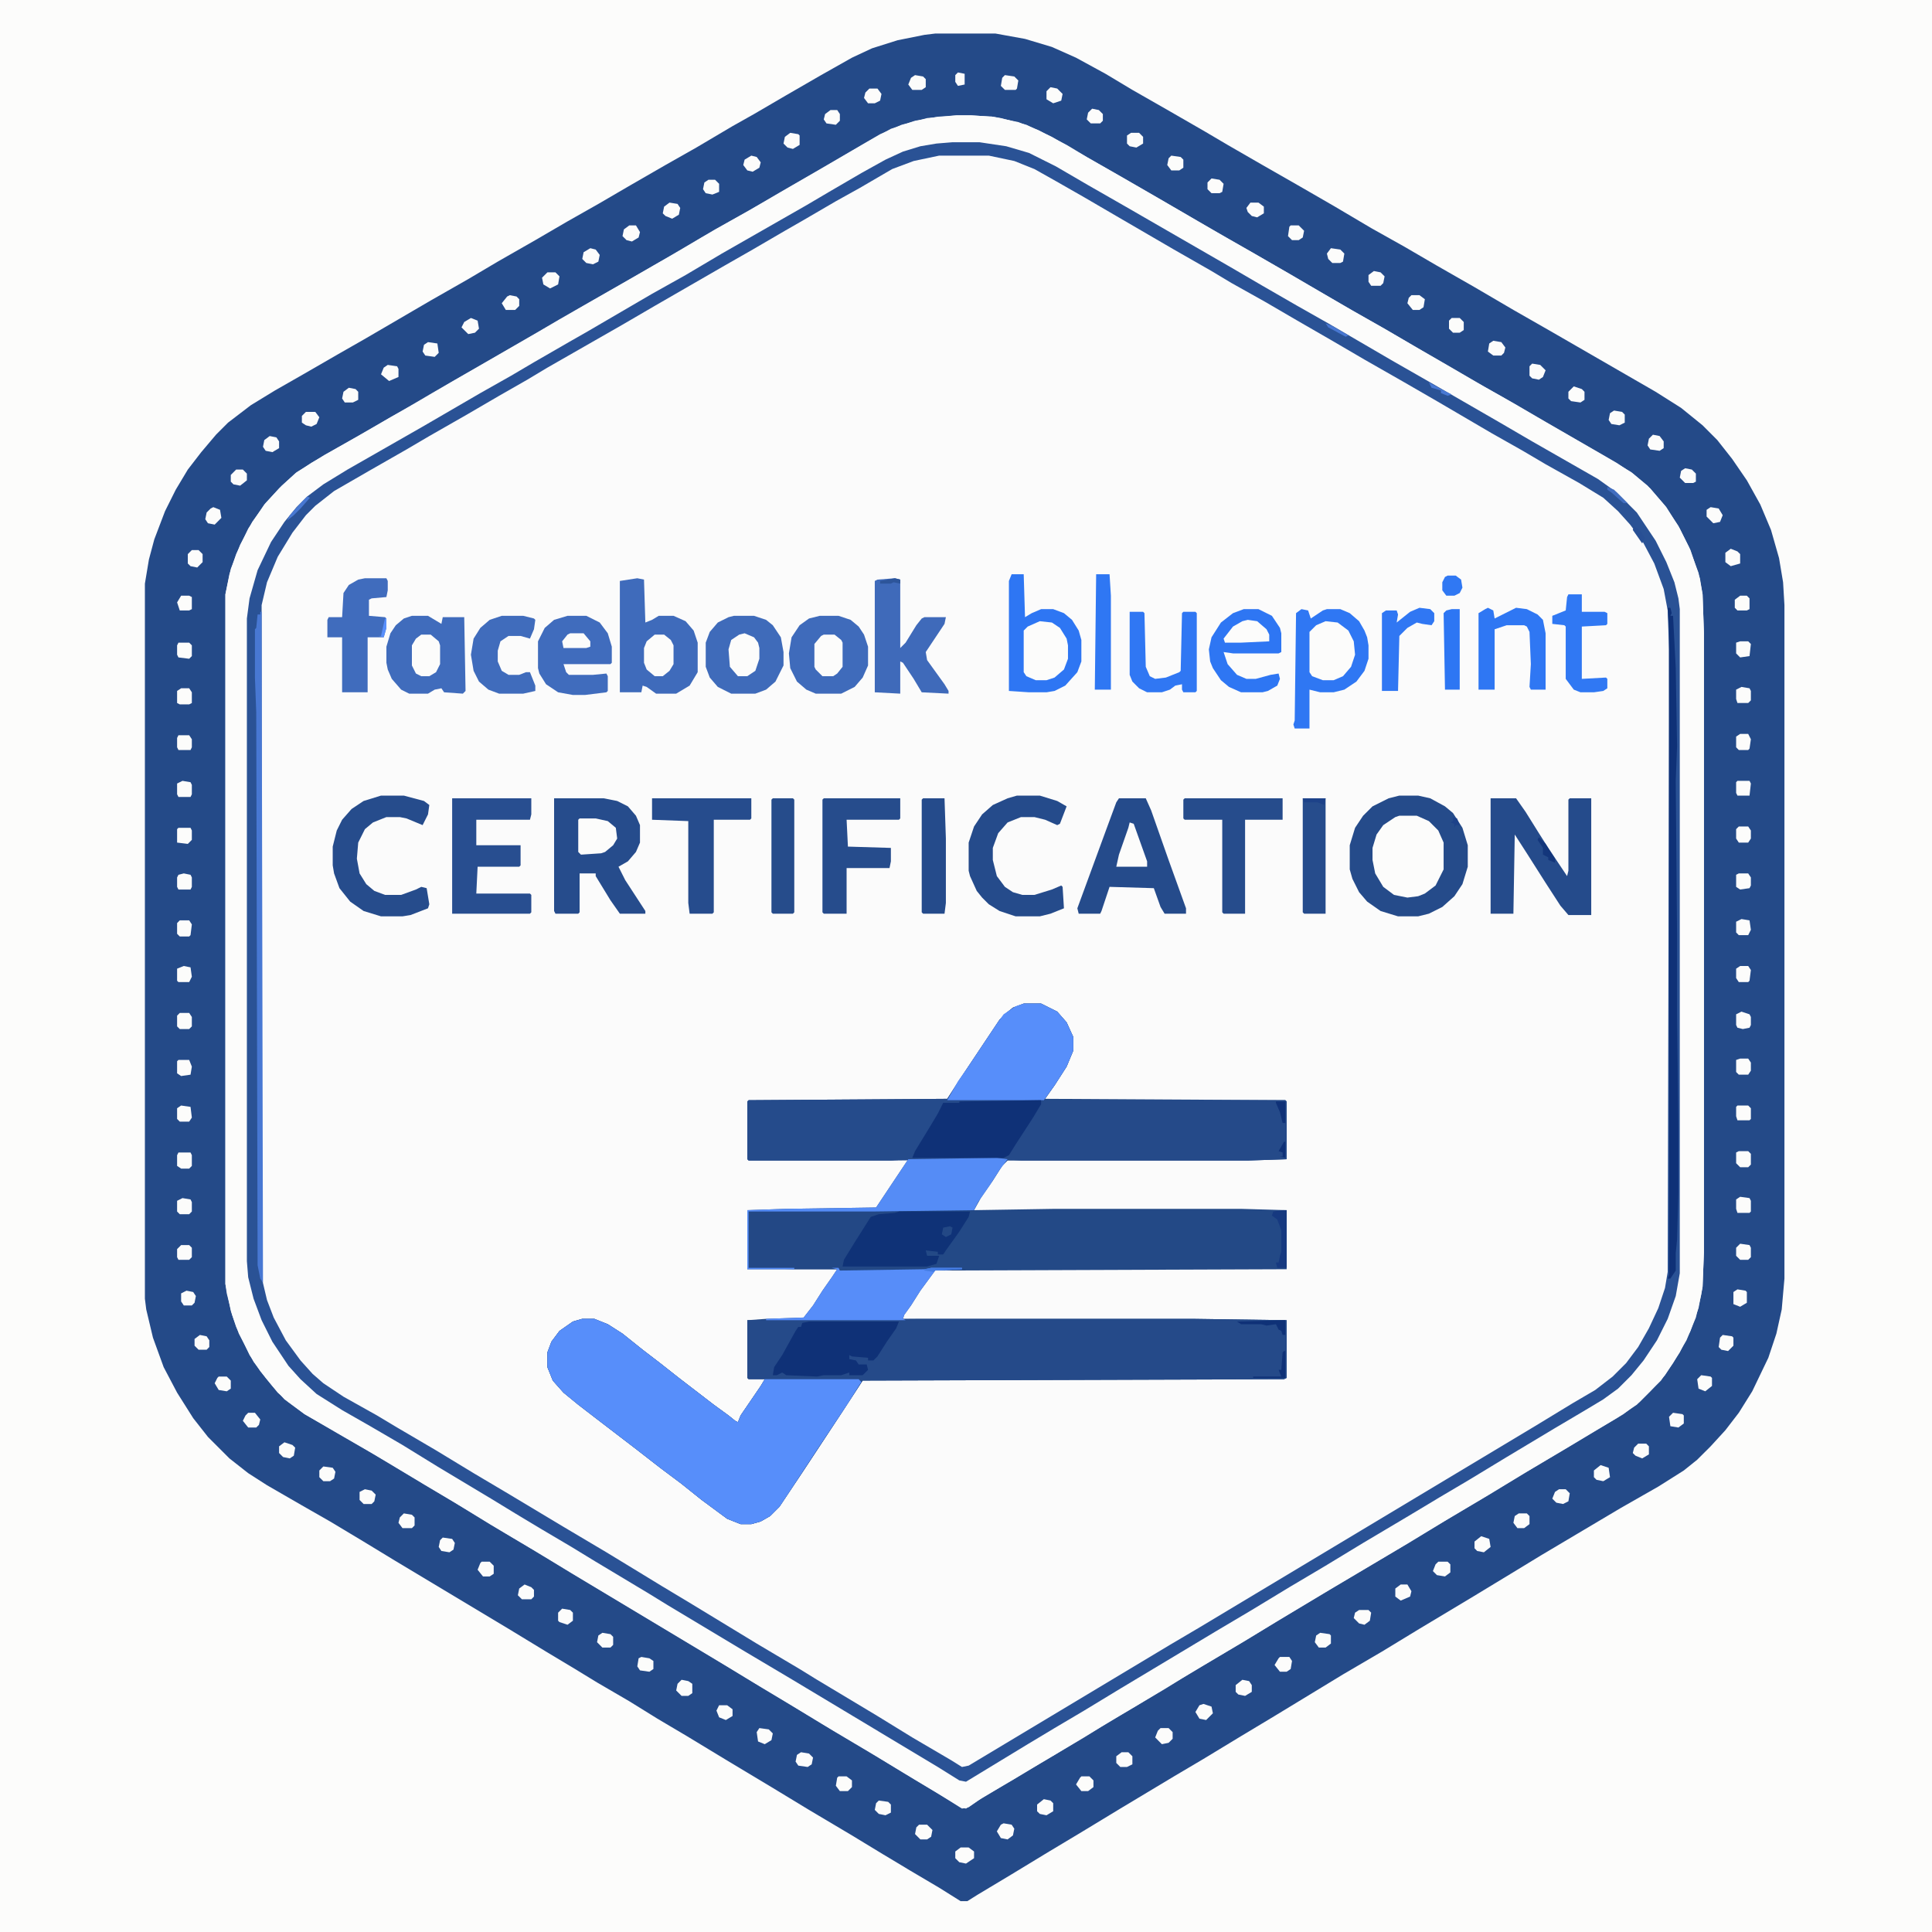 <svg xmlns="http://www.w3.org/2000/svg" xmlns:xlink="http://www.w3.org/1999/xlink" width="150px" height="150px" viewBox="0 0 150 150"><g id="surface1"><rect x="0" y="0" width="150" height="150" style="fill:rgb(98.431%,98.431%,98.431%);fill-opacity:1;stroke:none;"></rect><path style=" stroke:none;fill-rule:nonzero;fill:rgb(98.824%,98.824%,98.431%);fill-opacity:1;" d="M 0 0 L 150 0 L 150 150 L 0 150 Z M 72.605 2.605 L 70.105 3.02 L 68.02 3.645 L 66.355 4.375 L 64.062 5.625 L 61.562 7.082 L 57.082 9.688 L 54.375 11.25 L 52.188 12.5 L 46.77 15.625 L 44.27 17.082 L 41.668 18.543 L 39.895 19.582 L 37.188 21.145 L 35.418 22.188 L 32.5 23.855 L 30.73 24.895 L 28.23 26.355 L 25.832 27.707 L 23.332 29.168 L 20.418 30.832 L 18.645 32.082 L 17.293 33.23 L 16.355 34.168 L 15.207 35.625 L 14.168 37.082 L 13.438 38.332 L 12.5 40.418 L 11.77 42.5 L 11.355 44.582 L 11.25 45.312 L 11.25 100.832 L 11.562 102.605 L 12.188 104.793 L 13.02 106.77 L 13.855 108.332 L 15.312 110.52 L 16.562 111.98 L 18.02 113.438 L 19.688 114.688 L 22.395 116.25 L 24.582 117.5 L 27.605 119.27 L 29.793 120.625 L 32.395 122.188 L 35.312 123.957 L 37.082 125 L 40 126.77 L 43.125 128.645 L 44.48 129.48 L 46.562 130.73 L 48.332 131.77 L 50.207 132.918 L 56.457 136.668 L 59.375 138.438 L 64.062 141.25 L 66.355 142.605 L 68.75 144.062 L 70.832 145.312 L 74.168 147.293 L 74.582 147.605 L 75.105 147.605 L 77.707 146.043 L 80.105 144.582 L 83.75 142.395 L 89.582 138.855 L 92.395 137.188 L 95.312 135.418 L 97.605 134.062 L 103.438 130.52 L 109.062 127.188 L 110.73 126.145 L 112.5 125.105 L 114.062 124.168 L 116.457 122.707 L 122.293 119.168 L 124.48 117.918 L 126.043 116.98 L 128.957 115.312 L 131.145 113.855 L 132.707 112.395 L 133.645 111.457 L 135 109.688 L 136.145 107.812 L 137.293 105.418 L 137.918 103.543 L 138.332 101.668 L 138.543 99.27 L 138.543 46.98 L 138.332 44.375 L 137.812 42.082 L 136.98 39.793 L 135.832 37.605 L 135 36.355 L 133.75 34.688 L 132.5 33.332 L 131.355 32.293 L 129.895 31.25 L 128.332 30.312 L 114.793 22.5 L 112.293 21.043 L 106.457 17.707 L 101.457 14.793 L 98.75 13.23 L 96.355 11.875 L 91.355 8.957 L 88.438 7.293 L 85.418 5.52 L 83.543 4.48 L 81.668 3.645 L 79.582 3.02 L 77.293 2.605 Z M 72.605 2.605 "></path><path style=" stroke:none;fill-rule:nonzero;fill:rgb(14.118%,29.02%,53.333%);fill-opacity:1;" d="M 72.605 2.605 L 77.293 2.605 L 79.582 3.02 L 81.668 3.645 L 83.543 4.48 L 85.832 5.73 L 87.918 6.98 L 90.832 8.645 L 93.543 10.207 L 95.312 11.25 L 98.02 12.812 L 100.938 14.48 L 103.645 16.043 L 106.457 17.707 L 109.062 19.168 L 111.562 20.625 L 114.48 22.293 L 117.5 24.062 L 120.418 25.73 L 128.543 30.418 L 130.52 31.668 L 132.188 33.02 L 133.332 34.168 L 134.48 35.625 L 135.625 37.293 L 136.668 39.168 L 137.5 41.145 L 138.125 43.332 L 138.438 45.207 L 138.543 46.98 L 138.543 99.27 L 138.332 101.668 L 137.918 103.543 L 137.293 105.418 L 136.043 108.02 L 135 109.688 L 133.957 111.043 L 132.812 112.293 L 131.77 113.332 L 130.73 114.168 L 128.75 115.418 L 125.832 117.082 L 119.688 120.73 L 117.293 122.188 L 114.375 123.957 L 110.207 126.457 L 107.293 128.23 L 104.27 130 L 101.875 131.457 L 98.957 133.23 L 96.355 134.793 L 93.438 136.562 L 91.145 137.918 L 86.98 140.418 L 84.062 142.188 L 81.457 143.75 L 78.543 145.52 L 75.938 147.082 L 75.105 147.605 L 74.582 147.605 L 72.918 146.562 L 70.625 145.207 L 68.543 143.957 L 66.145 142.5 L 62.812 140.52 L 59.895 138.75 L 56.25 136.562 L 53.332 134.793 L 51.043 133.438 L 48.855 132.082 L 46.355 130.625 L 44.48 129.48 L 42.395 128.23 L 39.48 126.457 L 30.625 121.145 L 28.23 119.688 L 25.625 118.125 L 23.438 116.875 L 20.73 115.312 L 19.27 114.375 L 17.812 113.23 L 16.145 111.562 L 15 110.105 L 13.75 108.125 L 12.707 106.145 L 11.875 103.855 L 11.355 101.668 L 11.25 100.832 L 11.25 45.312 L 11.562 43.438 L 11.98 41.875 L 12.812 39.688 L 13.645 38.02 L 14.582 36.457 L 15.625 35.105 L 16.77 33.75 L 17.707 32.812 L 19.48 31.457 L 21.355 30.312 L 23.543 29.062 L 26.25 27.5 L 28.438 26.25 L 33.438 23.332 L 36.355 21.668 L 38.645 20.312 L 41.562 18.645 L 44.062 17.188 L 46.457 15.832 L 48.957 14.375 L 51.668 12.812 L 54.062 11.457 L 56.875 9.793 L 58.543 8.855 L 61.043 7.395 L 63.75 5.832 L 66.145 4.48 L 67.707 3.75 L 69.688 3.125 L 71.77 2.707 Z M 74.27 8.957 L 71.98 9.168 L 70 9.688 L 68.332 10.418 L 63.332 13.332 L 60.625 14.895 L 58.125 16.355 L 55.52 17.812 L 51.98 19.895 L 49.27 21.457 L 43.438 24.793 L 41.668 25.832 L 33.543 30.52 L 31.77 31.562 L 29.062 33.125 L 26.145 34.793 L 24.168 35.938 L 22.918 36.77 L 21.668 37.918 L 20.52 39.168 L 19.27 41.043 L 18.332 43.02 L 17.812 44.582 L 17.5 46.145 L 17.5 99.688 L 17.918 101.77 L 18.332 103.02 L 19.375 105.207 L 20.207 106.457 L 21.145 107.605 L 22.082 108.645 L 23.645 109.793 L 25.832 111.043 L 28.332 112.5 L 30.105 113.543 L 36.355 117.293 L 39.27 119.062 L 42.605 121.043 L 44.48 122.188 L 55.418 128.75 L 58.332 130.52 L 60.938 132.082 L 63.855 133.855 L 67.188 135.832 L 70.105 137.605 L 72.707 139.168 L 74.688 140.418 L 75.207 140.312 L 76.25 139.582 L 78.75 138.125 L 80.832 136.875 L 84.168 134.895 L 85.52 134.062 L 87.082 133.125 L 90.418 131.145 L 91.77 130.312 L 93.332 129.375 L 96.668 127.395 L 99.062 125.938 L 103.23 123.438 L 109.375 119.793 L 112.293 118.02 L 115.625 116.043 L 118.543 114.27 L 121.875 112.293 L 126.043 109.793 L 127.293 108.855 L 128.957 107.188 L 129.895 105.832 L 130.938 104.062 L 131.668 102.293 L 132.082 100.52 L 132.188 99.895 L 132.293 97.188 L 132.293 49.168 L 132.188 46.145 L 131.875 44.48 L 131.145 42.5 L 130.312 40.832 L 129.27 39.27 L 127.918 37.707 L 126.668 36.668 L 124.582 35.418 L 119.168 32.293 L 116.668 30.832 L 114.27 29.48 L 109.793 26.875 L 107.293 25.418 L 104.375 23.75 L 102.395 22.605 L 99.895 21.145 L 97.188 19.582 L 94.27 17.918 L 91.77 16.457 L 86.355 13.332 L 83.438 11.668 L 81.668 10.625 L 79.688 9.688 L 77.707 9.168 L 77.082 9.062 L 75.418 8.957 Z M 74.27 8.957 "></path><path style=" stroke:none;fill-rule:nonzero;fill:rgb(13.725%,28.627%,52.549%);fill-opacity:1;" d="M 79.48 77.918 L 80.832 77.918 L 82.082 78.543 L 82.812 79.375 L 83.332 80.52 L 83.332 81.562 L 82.812 82.812 L 81.875 84.27 L 81.145 85.312 L 99.793 85.418 L 99.895 85.52 L 99.895 90 L 96.875 90.105 L 78.23 90.105 L 77.812 90.52 L 77.082 91.668 L 76.145 93.02 L 75.625 93.957 L 81.875 93.855 L 96.355 93.855 L 99.895 93.957 L 99.895 98.543 L 72.605 98.645 L 71.457 100.207 L 70.73 101.355 L 70.207 102.082 L 70.105 102.395 L 92.605 102.395 L 99.895 102.5 L 99.895 106.98 L 99.688 107.082 L 66.98 107.188 L 65.418 109.582 L 62.395 114.168 L 60.52 116.98 L 59.793 117.707 L 59.062 118.125 L 58.332 118.332 L 57.5 118.332 L 56.457 117.918 L 54.48 116.457 L 52.918 115.207 L 51.25 113.957 L 49.375 112.5 L 46.25 110.105 L 44.895 109.062 L 43.75 108.125 L 42.918 107.188 L 42.5 106.145 L 42.5 105 L 42.812 104.168 L 43.438 103.332 L 44.48 102.605 L 45.207 102.395 L 46.145 102.395 L 47.188 102.812 L 48.332 103.543 L 49.895 104.793 L 51.25 105.832 L 52.707 106.98 L 55.418 109.062 L 56.562 109.895 L 57.082 110.312 L 57.293 110.418 L 57.5 109.895 L 59.062 107.605 L 59.375 107.082 L 58.125 107.082 L 58.02 106.98 L 58.02 102.5 L 59.48 102.395 L 62.395 102.293 L 63.125 101.355 L 63.855 100.207 L 64.582 99.168 L 65 98.543 L 58.02 98.543 L 58.02 93.957 L 61.043 93.855 L 68.02 93.75 L 70.52 90 L 69.168 90.105 L 58.125 90.105 L 58.02 90 L 58.02 85.52 L 58.125 85.418 L 73.543 85.312 L 74.48 83.855 L 77.605 79.168 L 78.125 78.645 L 78.645 78.23 Z M 79.48 77.918 "></path><path style=" stroke:none;fill-rule:nonzero;fill:rgb(98.824%,98.824%,98.431%);fill-opacity:1;" d="M 74.27 8.957 L 75.418 8.957 L 77.082 9.062 L 79.062 9.48 L 80.625 10.105 L 82.812 11.25 L 84.375 12.188 L 87.293 13.855 L 90 15.418 L 92.5 16.875 L 95.207 18.438 L 97.395 19.688 L 100.105 21.25 L 105.105 24.168 L 107.5 25.52 L 110 26.98 L 112.707 28.543 L 115.207 30 L 117.605 31.355 L 120.105 32.812 L 125.52 35.938 L 126.77 36.77 L 128.125 37.918 L 129.375 39.375 L 130.418 41.043 L 131.25 42.707 L 131.98 44.895 L 132.188 46.145 L 132.293 49.168 L 132.293 97.188 L 132.188 99.895 L 131.875 101.562 L 131.25 103.332 L 130.418 105 L 129.27 106.77 L 128.125 108.02 L 127.082 109.062 L 125.52 110.105 L 123.75 111.145 L 121.145 112.707 L 117.812 114.688 L 114.895 116.457 L 111.562 118.438 L 108.645 120.207 L 105.832 121.875 L 103.543 123.23 L 99.375 125.73 L 96.457 127.5 L 93.125 129.48 L 91.043 130.73 L 88.125 132.5 L 86.355 133.543 L 84.793 134.48 L 81.875 136.25 L 80.105 137.293 L 75.938 139.793 L 75 140.418 L 74.582 140.312 L 70.938 138.125 L 68.02 136.355 L 64.688 134.375 L 61.77 132.605 L 59.168 131.043 L 56.25 129.27 L 44.27 122.082 L 41.355 120.312 L 38.02 118.332 L 35.312 116.668 L 33.02 115.312 L 28.855 112.812 L 26.145 111.25 L 23.645 109.793 L 22.395 108.855 L 21.562 108.125 L 20.625 106.98 L 19.688 105.73 L 18.543 103.543 L 18.02 102.082 L 17.605 100.418 L 17.5 99.688 L 17.5 46.145 L 17.918 44.168 L 18.645 42.293 L 19.582 40.52 L 20.625 39.062 L 21.875 37.707 L 23.02 36.668 L 25.207 35.312 L 27.812 33.855 L 30.312 32.395 L 32.918 30.938 L 35 29.688 L 37.918 28.02 L 43.332 24.895 L 45.105 23.855 L 48.02 22.188 L 50.73 20.625 L 52.918 19.375 L 54.48 18.438 L 56.668 17.188 L 59.062 15.832 L 61.562 14.375 L 64.27 12.812 L 67.293 11.043 L 69.168 10 L 71.043 9.375 L 72.812 9.062 Z M 73.957 11.043 L 71.98 11.25 L 70.418 11.668 L 69.168 12.188 L 67.188 13.23 L 65.625 14.168 L 64.168 15 L 62.395 16.043 L 58.02 18.543 L 55.52 20 L 52.812 21.562 L 48.438 24.062 L 46.145 25.418 L 43.957 26.668 L 41.457 28.125 L 40 28.957 L 37.5 30.418 L 35.105 31.77 L 33.543 32.707 L 31.145 34.062 L 26.77 36.562 L 24.793 37.812 L 23.438 38.957 L 22.707 39.688 L 21.562 41.25 L 20.625 42.918 L 19.895 44.582 L 19.375 46.457 L 19.168 48.02 L 19.168 97.918 L 19.375 99.688 L 19.895 101.457 L 20.625 103.23 L 21.457 104.688 L 22.5 106.145 L 23.438 107.188 L 24.168 107.918 L 25.73 108.957 L 27.5 110 L 30.207 111.562 L 32.293 112.812 L 34.168 113.957 L 38.332 116.457 L 40.207 117.605 L 42.293 118.855 L 44.582 120.207 L 46.457 121.355 L 50.625 123.855 L 51.98 124.688 L 56.145 127.188 L 59.48 129.168 L 71.98 136.668 L 73.645 137.707 L 74.688 138.332 L 75.207 138.23 L 77.395 136.875 L 90.418 129.062 L 93.332 127.293 L 96.355 125.52 L 99.27 123.75 L 104.48 120.625 L 107.395 118.855 L 110.418 117.082 L 122.918 109.582 L 124.793 108.438 L 125.938 107.5 L 126.98 106.457 L 128.125 104.895 L 129.168 103.125 L 129.793 101.562 L 130.207 100.207 L 130.418 98.855 L 130.418 47.293 L 130.105 45.625 L 129.582 44.062 L 128.75 42.395 L 128.02 41.145 L 126.98 39.688 L 125.312 38.02 L 123.855 37.082 L 118.75 34.168 L 114.27 31.562 L 111.77 30.105 L 109.168 28.645 L 106.668 27.188 L 103.645 25.418 L 97.812 22.082 L 92.812 19.168 L 89.895 17.5 L 84.48 14.375 L 81.562 12.707 L 79.582 11.77 L 77.707 11.25 L 76.043 11.043 Z M 73.957 11.043 "></path><path style=" stroke:none;fill-rule:nonzero;fill:rgb(16.471%,32.157%,58.431%);fill-opacity:1;" d="M 73.957 11.043 L 76.043 11.043 L 78.125 11.355 L 79.895 11.875 L 81.98 12.918 L 84.48 14.375 L 87.395 16.043 L 95.52 20.73 L 98.02 22.188 L 100.73 23.75 L 103.125 25.105 L 108.125 28.02 L 111.043 29.688 L 116.457 32.812 L 118.957 34.27 L 124.062 37.188 L 125.52 38.23 L 127.082 39.793 L 128.543 41.98 L 129.375 43.645 L 130 45.207 L 130.312 46.457 L 130.418 47.293 L 130.418 98.855 L 130.105 100.625 L 129.48 102.395 L 128.645 104.062 L 127.605 105.625 L 126.668 106.77 L 125.625 107.812 L 124.48 108.645 L 122.918 109.582 L 120.625 110.938 L 116.98 113.125 L 114.062 114.895 L 111.77 116.25 L 109.168 117.812 L 105.832 119.793 L 102.918 121.562 L 100.105 123.23 L 97.188 125 L 94.375 126.668 L 87.082 131.043 L 84.168 132.812 L 81.875 134.168 L 79.793 135.418 L 75 138.332 L 74.48 138.23 L 72.812 137.188 L 61.355 130.312 L 58.02 128.332 L 51.77 124.582 L 50.418 123.75 L 46.25 121.25 L 44.375 120.105 L 42.082 118.75 L 40 117.5 L 38.125 116.355 L 33.957 113.855 L 31.25 112.188 L 28.75 110.73 L 26.562 109.48 L 24.582 108.23 L 23.332 107.082 L 22.395 106.043 L 21.145 104.168 L 20.312 102.5 L 19.688 100.832 L 19.27 99.168 L 19.168 97.918 L 19.168 48.02 L 19.375 46.457 L 20 44.27 L 21.043 42.082 L 22.082 40.52 L 23.02 39.375 L 23.855 38.543 L 25.105 37.605 L 26.98 36.457 L 32.812 33.125 L 37.293 30.52 L 39.688 29.168 L 41.457 28.125 L 44.168 26.562 L 45.625 25.73 L 50.625 22.812 L 53.23 21.355 L 56.043 19.688 L 62.605 15.938 L 64.375 14.895 L 66.875 13.438 L 68.75 12.395 L 70.105 11.77 L 71.457 11.355 L 72.707 11.145 Z M 72.918 12.082 L 70.938 12.5 L 69.27 13.125 L 66.77 14.582 L 64.895 15.625 L 62.395 17.082 L 60.938 17.918 L 58.438 19.375 L 56.25 20.625 L 50.832 23.75 L 48.332 25.207 L 42.5 28.543 L 40.938 29.48 L 38.75 30.73 L 36.25 32.188 L 33.332 33.855 L 31.562 34.895 L 28.645 36.562 L 25.938 38.125 L 24.48 39.27 L 23.75 40 L 22.707 41.355 L 21.562 43.23 L 20.73 45.207 L 20.312 46.98 L 20.312 99.168 L 20.73 100.938 L 21.25 102.293 L 22.188 104.062 L 23.332 105.625 L 24.27 106.668 L 25.105 107.395 L 26.668 108.438 L 29.27 109.895 L 30.832 110.832 L 33.855 112.605 L 36.77 114.375 L 39.582 116.043 L 43.75 118.543 L 47.082 120.52 L 49.48 121.98 L 51.355 123.125 L 53.438 124.375 L 58.75 127.605 L 62.082 129.582 L 63.438 130.418 L 68.125 133.23 L 70.832 134.895 L 73.855 136.668 L 74.688 137.188 L 75.207 137.082 L 90.832 127.707 L 93.125 126.355 L 119.168 110.73 L 122.082 108.957 L 123.855 107.918 L 125.207 106.875 L 126.25 105.832 L 127.188 104.582 L 128.02 103.125 L 128.75 101.562 L 129.27 100 L 129.48 98.75 L 129.582 56.043 L 129.582 50.418 L 129.48 47.395 L 129.168 45.73 L 128.438 43.75 L 127.5 41.98 L 126.562 40.73 L 125.625 39.688 L 124.48 38.645 L 122.605 37.5 L 120 36.043 L 118.23 35 L 115.832 33.645 L 111.562 31.145 L 108.855 29.582 L 105.938 27.918 L 103.438 26.457 L 100.73 24.895 L 98.23 23.438 L 95.625 21.98 L 94.062 21.043 L 91.145 19.375 L 86.668 16.77 L 84.168 15.312 L 81.98 14.062 L 80.312 13.125 L 78.75 12.5 L 76.77 12.082 Z M 72.918 12.082 "></path><path style=" stroke:none;fill-rule:nonzero;fill:rgb(14.51%,29.02%,53.725%);fill-opacity:1;" d="M 45.207 102.395 L 46.145 102.395 L 47.188 102.812 L 48.332 103.543 L 49.895 104.793 L 51.25 105.832 L 52.707 106.98 L 55.418 109.062 L 56.562 109.895 L 57.082 110.312 L 57.293 110.418 L 57.5 109.895 L 59.062 107.605 L 59.375 107.082 L 58.125 107.082 L 58.02 106.98 L 58.02 102.5 L 71.457 102.395 L 92.605 102.395 L 99.895 102.5 L 99.895 106.98 L 99.688 107.082 L 66.98 107.188 L 65.418 109.582 L 62.395 114.168 L 60.52 116.98 L 59.793 117.707 L 59.062 118.125 L 58.332 118.332 L 57.5 118.332 L 56.457 117.918 L 54.48 116.457 L 52.918 115.207 L 51.25 113.957 L 49.375 112.5 L 46.25 110.105 L 44.895 109.062 L 43.75 108.125 L 42.918 107.188 L 42.5 106.145 L 42.5 105 L 42.812 104.168 L 43.438 103.332 L 44.48 102.605 Z M 45.207 102.395 "></path><path style=" stroke:none;fill-rule:nonzero;fill:rgb(34.118%,55.686%,98.039%);fill-opacity:1;" d="M 45.207 102.395 L 46.145 102.395 L 47.188 102.812 L 48.332 103.543 L 49.895 104.793 L 51.25 105.832 L 52.707 106.98 L 55.418 109.062 L 56.562 109.895 L 57.082 110.312 L 57.293 110.418 L 57.5 109.895 L 59.062 107.605 L 59.375 107.082 L 66.668 107.082 L 66.875 107.293 L 65.832 108.957 L 63.543 112.395 L 61.145 116.043 L 60.52 116.98 L 59.793 117.707 L 59.062 118.125 L 58.332 118.332 L 57.5 118.332 L 56.457 117.918 L 54.48 116.457 L 52.918 115.207 L 51.25 113.957 L 49.375 112.5 L 46.25 110.105 L 44.895 109.062 L 43.75 108.125 L 42.918 107.188 L 42.5 106.145 L 42.5 105 L 42.812 104.168 L 43.438 103.332 L 44.48 102.605 Z M 45.207 102.395 "></path><path style=" stroke:none;fill-rule:nonzero;fill:rgb(14.51%,29.02%,53.725%);fill-opacity:1;" d="M 80.832 85.418 L 99.793 85.418 L 99.895 85.52 L 99.895 90 L 96.875 90.105 L 79.27 90.105 L 77.918 90 L 70.832 89.895 L 71.043 89.375 L 72.188 87.5 L 72.812 86.457 L 73.23 85.625 L 74.48 85.625 L 74.48 85.52 Z M 80.832 85.418 "></path><path style=" stroke:none;fill-rule:nonzero;fill:rgb(14.51%,29.412%,54.51%);fill-opacity:1;" d="M 79.48 77.918 L 80.832 77.918 L 82.082 78.543 L 82.812 79.375 L 83.332 80.52 L 83.332 81.562 L 82.812 82.812 L 81.875 84.27 L 81.043 85.418 L 80.832 85.52 L 74.688 85.625 L 74.688 85.73 L 73.855 85.73 L 73.23 85.625 L 73.02 86.25 L 72.5 87.188 L 71.145 89.375 L 70.832 89.895 L 77.395 89.895 L 77.395 90 L 69.168 90.105 L 58.125 90.105 L 58.02 90 L 58.02 85.52 L 58.125 85.418 L 73.543 85.312 L 74.48 83.855 L 77.605 79.168 L 78.125 78.645 L 78.645 78.23 Z M 79.48 77.918 "></path><path style=" stroke:none;fill-rule:nonzero;fill:rgb(13.725%,28.235%,52.157%);fill-opacity:1;" d="M 67.707 93.957 L 69.793 93.957 L 75.312 94.062 L 75.207 94.48 L 74.48 95.625 L 73.438 97.082 L 73.23 97.395 L 72.812 97.395 L 72.812 97.188 L 71.875 97.082 L 71.98 97.5 L 72.918 97.5 L 72.707 98.125 L 71.98 98.332 L 71.562 98.543 L 61.668 98.543 L 58.125 98.438 L 58.125 94.062 Z M 67.707 93.957 "></path><path style=" stroke:none;fill-rule:nonzero;fill:rgb(14.51%,29.412%,54.118%);fill-opacity:1;" d="M 108.645 61.77 L 110.105 61.77 L 111.043 61.98 L 112.188 62.605 L 112.812 63.125 L 113.543 64.27 L 113.957 65.625 L 113.957 67.293 L 113.543 68.645 L 112.918 69.582 L 111.98 70.418 L 110.938 70.938 L 110.105 71.145 L 108.543 71.145 L 107.188 70.73 L 106.145 70 L 105.52 69.27 L 105 68.23 L 104.793 67.5 L 104.793 65.625 L 105.207 64.27 L 105.832 63.332 L 106.562 62.605 L 107.812 61.98 Z M 108.645 61.77 "></path><path style=" stroke:none;fill-rule:nonzero;fill:rgb(34.118%,55.686%,98.039%);fill-opacity:1;" d="M 79.48 77.918 L 80.832 77.918 L 82.082 78.543 L 82.812 79.375 L 83.332 80.52 L 83.332 81.562 L 82.812 82.812 L 81.875 84.27 L 81.043 85.418 L 73.543 85.418 L 74.375 83.957 L 75.105 82.918 L 77.395 79.48 L 77.918 78.75 L 78.855 78.125 Z M 79.48 77.918 "></path><path style=" stroke:none;fill-rule:nonzero;fill:rgb(14.902%,29.804%,54.902%);fill-opacity:1;" d="M 43.02 61.98 L 46.875 61.98 L 47.918 62.188 L 48.75 62.605 L 49.375 63.332 L 49.688 64.062 L 49.688 65.418 L 49.375 66.145 L 48.75 66.875 L 48.02 67.293 L 48.543 68.332 L 50.105 70.73 L 50.105 70.938 L 48.125 70.938 L 47.395 69.895 L 46.25 68.02 L 46.25 67.812 L 45 67.812 L 45 70.832 L 44.895 70.938 L 43.125 70.938 L 43.02 70.73 Z M 43.02 61.98 "></path><path style=" stroke:none;fill-rule:nonzero;fill:rgb(14.51%,29.412%,54.51%);fill-opacity:1;" d="M 115.73 61.98 L 117.707 61.98 L 118.438 63.02 L 119.48 64.688 L 120.207 65.832 L 121.668 68.02 L 121.77 67.605 L 121.77 62.082 L 121.875 61.98 L 123.543 61.98 L 123.543 71.043 L 121.77 71.043 L 121.145 70.312 L 120 68.543 L 118.543 66.25 L 117.605 64.793 L 117.5 70.938 L 115.73 70.938 Z M 115.73 61.98 "></path><path style=" stroke:none;fill-rule:nonzero;fill:rgb(14.51%,29.412%,54.51%);fill-opacity:1;" d="M 86.875 61.98 L 88.957 61.98 L 89.375 62.918 L 90.73 66.77 L 92.082 70.52 L 92.082 70.938 L 90.418 70.938 L 90.105 70.418 L 89.582 68.957 L 86.145 68.855 L 85.52 70.73 L 85.418 70.938 L 83.75 70.938 L 83.645 70.52 L 85.938 64.27 L 86.668 62.293 Z M 86.875 61.98 "></path><path style=" stroke:none;fill-rule:nonzero;fill:rgb(24.706%,41.961%,73.333%);fill-opacity:1;" d="M 49.48 44.895 L 50 45 L 50.105 48.332 L 50.625 48.125 L 51.145 47.812 L 52.293 47.812 L 53.23 48.23 L 53.855 48.957 L 54.168 49.895 L 54.168 52.188 L 53.543 53.23 L 52.5 53.855 L 50.938 53.855 L 50.207 53.332 L 49.895 53.23 L 49.793 53.75 L 48.125 53.75 L 48.125 45.105 Z M 49.48 44.895 "></path><path style=" stroke:none;fill-rule:nonzero;fill:rgb(15.686%,30.588%,56.471%);fill-opacity:1;" d="M 35.105 61.98 L 41.25 61.98 L 41.25 63.23 L 41.145 63.645 L 36.98 63.645 L 36.98 65.625 L 40.418 65.625 L 40.418 67.188 L 40.312 67.293 L 37.082 67.293 L 36.98 69.375 L 41.145 69.375 L 41.25 69.48 L 41.25 70.832 L 41.145 70.938 L 35.105 70.938 Z M 35.105 61.98 "></path><path style=" stroke:none;fill-rule:nonzero;fill:rgb(18.039%,46.275%,95.294%);fill-opacity:1;" d="M 78.543 44.582 L 79.48 44.582 L 79.582 47.918 L 80.105 47.605 L 80.832 47.293 L 81.77 47.293 L 82.605 47.605 L 83.23 48.125 L 83.75 48.957 L 83.957 49.688 L 83.957 51.355 L 83.645 52.188 L 82.707 53.23 L 81.875 53.645 L 81.25 53.75 L 79.895 53.75 L 78.332 53.645 L 78.332 45.105 Z M 78.543 44.582 "></path><path style=" stroke:none;fill-rule:nonzero;fill:rgb(18.431%,46.667%,95.294%);fill-opacity:1;" d="M 101.043 47.293 L 101.562 47.395 L 101.77 48.02 L 102.707 47.395 L 103.02 47.293 L 104.062 47.293 L 104.793 47.605 L 105.52 48.23 L 105.938 48.957 L 106.145 49.48 L 106.25 50.105 L 106.25 51.145 L 105.938 52.082 L 105.312 52.918 L 104.375 53.543 L 103.543 53.75 L 102.5 53.75 L 101.668 53.543 L 101.668 56.562 L 100.52 56.562 L 100.418 56.25 L 100.52 55.938 L 100.625 47.605 Z M 101.043 47.293 "></path><path style=" stroke:none;fill-rule:nonzero;fill:rgb(25.098%,42.353%,73.725%);fill-opacity:1;" d="M 31.98 47.812 L 33.23 47.812 L 34.27 48.438 L 34.375 47.918 L 36.043 47.918 L 36.145 53.645 L 35.938 53.855 L 34.48 53.75 L 34.27 53.438 L 33.75 53.543 L 33.23 53.855 L 31.77 53.855 L 31.145 53.543 L 30.418 52.707 L 30.105 51.98 L 30 51.457 L 30 50.207 L 30.312 49.168 L 30.73 48.543 L 31.355 48.02 Z M 31.98 47.812 "></path><path style=" stroke:none;fill-rule:nonzero;fill:rgb(33.333%,54.902%,96.471%);fill-opacity:1;" d="M 77.395 89.895 L 78.23 90 L 77.605 90.832 L 76.875 91.98 L 75.938 93.332 L 75.625 93.957 L 67.707 94.062 L 58.125 94.062 L 58.125 98.438 L 61.668 98.438 L 61.668 98.543 L 58.02 98.543 L 58.02 93.957 L 61.043 93.855 L 68.02 93.75 L 70.52 90 Z M 77.395 89.895 "></path><path style=" stroke:none;fill-rule:nonzero;fill:rgb(5.882%,19.216%,46.667%);fill-opacity:1;" d="M 80.832 85.418 L 80.832 85.73 L 80.207 86.77 L 78.855 88.855 L 78.332 89.688 L 77.918 89.895 L 70.832 89.895 L 71.043 89.375 L 72.188 87.5 L 72.812 86.457 L 73.23 85.625 L 74.48 85.625 L 74.48 85.52 Z M 80.832 85.418 "></path><path style=" stroke:none;fill-rule:nonzero;fill:rgb(24.706%,41.961%,73.333%);fill-opacity:1;" d="M 63.645 47.812 L 65.105 47.812 L 66.043 48.125 L 66.668 48.645 L 67.082 49.27 L 67.395 50.207 L 67.395 51.668 L 66.98 52.605 L 66.355 53.332 L 65.312 53.855 L 63.332 53.855 L 62.605 53.543 L 61.875 52.918 L 61.355 51.875 L 61.25 50.73 L 61.457 49.48 L 62.082 48.543 L 62.812 48.02 Z M 63.645 47.812 "></path><path style=" stroke:none;fill-rule:nonzero;fill:rgb(24.706%,41.961%,72.941%);fill-opacity:1;" d="M 56.98 47.812 L 58.543 47.812 L 59.48 48.125 L 60 48.543 L 60.625 49.48 L 60.832 50.625 L 60.832 51.668 L 60.207 52.918 L 59.48 53.543 L 58.645 53.855 L 56.77 53.855 L 55.73 53.332 L 55.105 52.605 L 54.793 51.77 L 54.793 49.895 L 55.105 49.062 L 55.73 48.332 L 56.562 47.918 Z M 56.98 47.812 "></path><path style=" stroke:none;fill-rule:nonzero;fill:rgb(14.51%,29.412%,54.51%);fill-opacity:1;" d="M 78.957 61.77 L 80.73 61.77 L 82.082 62.188 L 82.812 62.605 L 82.293 63.957 L 82.082 64.062 L 81.145 63.645 L 80.312 63.438 L 79.27 63.438 L 78.23 63.855 L 77.5 64.688 L 77.082 65.832 L 77.082 66.77 L 77.395 68.02 L 78.02 68.855 L 78.645 69.27 L 79.375 69.48 L 80.312 69.48 L 81.668 69.062 L 82.395 68.75 L 82.5 68.855 L 82.605 70.52 L 81.562 70.938 L 80.73 71.145 L 78.855 71.145 L 77.605 70.73 L 76.77 70.207 L 76.25 69.688 L 75.832 69.168 L 75.312 68.02 L 75.207 67.605 L 75.207 65.418 L 75.625 64.168 L 76.25 63.23 L 77.082 62.5 L 78.23 61.98 Z M 78.957 61.77 "></path><path style=" stroke:none;fill-rule:nonzero;fill:rgb(5.882%,19.608%,46.667%);fill-opacity:1;" d="M 69.793 94.062 L 75.312 94.062 L 75.207 94.48 L 74.48 95.625 L 73.438 97.082 L 73.23 97.395 L 72.812 97.395 L 72.812 97.188 L 71.875 97.082 L 71.98 97.5 L 72.918 97.5 L 72.707 98.125 L 71.98 98.332 L 65.418 98.332 L 65.52 97.812 L 66.355 96.457 L 67.605 94.48 L 68.23 94.27 L 69.48 94.168 Z M 69.793 94.062 "></path><path style=" stroke:none;fill-rule:nonzero;fill:rgb(14.902%,29.804%,54.902%);fill-opacity:1;" d="M 29.582 61.77 L 31.355 61.77 L 32.918 62.188 L 33.332 62.5 L 33.23 63.23 L 32.812 64.062 L 31.562 63.543 L 31.043 63.438 L 30 63.438 L 28.957 63.855 L 28.332 64.375 L 27.812 65.418 L 27.707 66.668 L 27.918 67.812 L 28.438 68.645 L 29.062 69.168 L 29.895 69.48 L 31.145 69.48 L 32.293 69.062 L 32.707 68.855 L 33.125 68.957 L 33.332 70.207 L 33.23 70.52 L 31.875 71.043 L 31.25 71.145 L 29.582 71.145 L 28.23 70.73 L 27.188 70 L 26.355 68.957 L 25.938 67.812 L 25.832 67.188 L 25.832 65.73 L 26.145 64.48 L 26.562 63.645 L 27.293 62.812 L 28.23 62.188 Z M 29.582 61.77 "></path><path style=" stroke:none;fill-rule:nonzero;fill:rgb(34.118%,55.294%,97.647%);fill-opacity:1;" d="M 64.582 98.438 L 65.105 98.438 L 65.207 98.645 L 71.77 98.543 L 72.293 98.438 L 74.688 98.438 L 74.688 98.543 L 72.605 98.645 L 71.457 100.207 L 70.73 101.355 L 70.207 102.082 L 70.105 102.395 L 70.312 102.5 L 59.48 102.5 L 59.48 102.395 L 62.395 102.293 L 63.125 101.355 L 63.855 100.207 L 64.582 99.168 L 65 98.543 Z M 64.582 98.438 "></path><path style=" stroke:none;fill-rule:nonzero;fill:rgb(5.882%,19.216%,46.667%);fill-opacity:1;" d="M 62.812 102.605 L 69.793 102.605 L 69.582 103.125 L 68.855 104.168 L 68.125 105.312 L 67.812 105.625 L 67.395 105.625 L 67.395 105.418 L 66.145 105.312 L 65.938 105.207 L 65.938 105.52 L 66.457 105.625 L 66.668 105.938 L 67.293 105.938 L 67.395 106.355 L 66.98 106.77 L 65.938 106.77 L 65.938 106.562 L 65.312 106.77 L 63.957 106.77 L 63.438 106.875 L 61.043 106.77 L 60.73 106.562 L 60.312 106.77 L 60 106.77 L 60.105 106.145 L 60.73 105.207 L 61.77 103.332 L 61.98 103.02 L 62.188 103.02 L 62.293 102.707 Z M 62.812 102.605 "></path><path style=" stroke:none;fill-rule:nonzero;fill:rgb(24.706%,41.569%,72.941%);fill-opacity:1;" d="M 69.48 44.895 L 69.895 45 L 69.895 50.312 L 70.312 49.895 L 71.145 48.543 L 71.562 48.02 L 71.77 47.918 L 73.438 47.918 L 73.332 48.438 L 71.875 50.625 L 71.98 51.25 L 73.332 53.125 L 73.645 53.645 L 73.645 53.855 L 71.562 53.75 L 70.938 52.707 L 70.105 51.457 L 69.895 51.355 L 69.895 53.855 L 67.918 53.75 L 67.918 45.105 L 68.125 45 Z M 69.48 44.895 "></path><path style=" stroke:none;fill-rule:nonzero;fill:rgb(14.902%,29.804%,54.902%);fill-opacity:1;" d="M 63.957 61.98 L 69.895 61.98 L 69.895 63.543 L 69.793 63.645 L 65.73 63.645 L 65.832 65.73 L 69.168 65.832 L 69.168 66.875 L 69.062 67.395 L 65.73 67.395 L 65.73 70.938 L 63.957 70.938 L 63.855 70.832 L 63.855 62.082 Z M 63.957 61.98 "></path><path style=" stroke:none;fill-rule:nonzero;fill:rgb(98.824%,98.824%,98.431%);fill-opacity:1;" d="M 108.645 63.332 L 110 63.332 L 110.938 63.75 L 111.668 64.48 L 112.082 65.418 L 112.082 67.5 L 111.457 68.75 L 110.625 69.375 L 110.105 69.582 L 109.27 69.688 L 108.23 69.48 L 107.395 68.855 L 106.77 67.812 L 106.562 66.77 L 106.562 65.832 L 106.875 64.793 L 107.395 64.062 L 108.332 63.438 Z M 108.645 63.332 "></path><path style=" stroke:none;fill-rule:nonzero;fill:rgb(25.098%,42.353%,74.118%);fill-opacity:1;" d="M 44.062 47.812 L 45.52 47.812 L 46.562 48.332 L 47.188 49.168 L 47.5 50.207 L 47.5 51.457 L 47.395 51.562 L 43.75 51.562 L 43.957 52.188 L 44.168 52.395 L 46.043 52.395 L 47.082 52.293 L 47.188 52.5 L 47.188 53.645 L 47.082 53.75 L 45.418 53.957 L 44.48 53.957 L 43.332 53.75 L 42.395 53.125 L 41.875 52.293 L 41.77 51.875 L 41.77 49.793 L 42.293 48.75 L 43.02 48.125 Z M 44.062 47.812 "></path><path style=" stroke:none;fill-rule:nonzero;fill:rgb(14.902%,29.804%,55.294%);fill-opacity:1;" d="M 50.625 61.98 L 58.332 61.98 L 58.332 63.543 L 58.23 63.645 L 55.418 63.645 L 55.418 70.832 L 55.312 70.938 L 53.543 70.938 L 53.438 70.105 L 53.438 63.75 L 50.625 63.645 Z M 50.625 61.98 "></path><path style=" stroke:none;fill-rule:nonzero;fill:rgb(14.902%,29.804%,54.902%);fill-opacity:1;" d="M 91.98 61.98 L 99.582 61.98 L 99.582 63.645 L 96.668 63.645 L 96.668 70.938 L 95 70.938 L 94.895 70.832 L 94.895 63.645 L 91.98 63.645 L 91.875 63.543 L 91.875 62.082 Z M 91.98 61.98 "></path><path style=" stroke:none;fill-rule:nonzero;fill:rgb(5.882%,19.216%,46.667%);fill-opacity:1;" d="M 129.48 47.188 L 129.688 47.188 L 129.793 47.605 L 129.688 47.812 L 129.895 47.812 L 130.105 51.875 L 130.207 57.918 L 130.105 60.625 L 130.207 72.605 L 130.207 78.645 L 130.312 87.5 L 130.312 92.605 L 130.207 96.25 L 130.105 97.293 L 130.105 98.645 L 129.688 99.27 L 129.48 99.27 L 129.582 98.957 L 129.582 48.957 Z M 129.48 47.188 "></path><path style=" stroke:none;fill-rule:nonzero;fill:rgb(25.098%,42.353%,74.118%);fill-opacity:1;" d="M 28.332 44.895 L 30 44.895 L 30.105 45.105 L 30.105 45.832 L 30 46.355 L 28.855 46.457 L 28.645 46.562 L 28.645 47.812 L 29.895 47.918 L 30 48.02 L 30 48.75 L 29.793 49.48 L 28.543 49.48 L 28.543 53.75 L 26.562 53.75 L 26.562 49.48 L 25.418 49.48 L 25.418 48.125 L 25.52 47.918 L 26.562 47.918 L 26.668 46.043 L 27.082 45.418 L 27.812 45 Z M 28.332 44.895 "></path><path style=" stroke:none;fill-rule:nonzero;fill:rgb(18.039%,46.275%,95.294%);fill-opacity:1;" d="M 96.562 47.293 L 97.707 47.293 L 98.75 47.812 L 99.375 48.75 L 99.48 49.168 L 99.48 50.625 L 99.27 50.73 L 95.73 50.73 L 95 50.625 L 95.312 51.562 L 96.043 52.395 L 96.77 52.707 L 97.5 52.707 L 98.645 52.395 L 99.27 52.293 L 99.375 52.707 L 99.168 53.23 L 98.438 53.645 L 98.02 53.75 L 96.355 53.75 L 95.418 53.332 L 94.793 52.812 L 94.168 51.875 L 93.957 51.355 L 93.855 50.418 L 94.062 49.48 L 94.793 48.332 L 95.73 47.605 Z M 96.562 47.293 "></path><path style=" stroke:none;fill-rule:nonzero;fill:rgb(25.098%,42.353%,73.725%);fill-opacity:1;" d="M 38.957 47.812 L 40.625 47.812 L 41.457 48.02 L 41.562 48.125 L 41.457 48.855 L 41.145 49.582 L 40.418 49.375 L 39.48 49.375 L 38.855 49.793 L 38.645 50.52 L 38.645 51.355 L 38.957 52.082 L 39.48 52.395 L 40.312 52.395 L 40.832 52.188 L 41.145 52.188 L 41.562 53.23 L 41.562 53.645 L 40.625 53.855 L 38.75 53.855 L 37.918 53.543 L 37.188 52.918 L 36.77 52.082 L 36.562 50.832 L 36.77 49.582 L 37.293 48.75 L 38.02 48.125 Z M 38.957 47.812 "></path><path style=" stroke:none;fill-rule:nonzero;fill:rgb(28.235%,47.059%,82.745%);fill-opacity:1;" d="M 20.207 47.5 L 20.312 47.5 L 20.418 99.582 L 20.207 99.27 L 20 98.23 L 19.895 55.312 L 19.793 52.605 L 19.793 48.855 L 19.895 48.75 L 20 47.707 L 20.207 47.707 Z M 20.207 47.5 "></path><path style=" stroke:none;fill-rule:nonzero;fill:rgb(18.431%,46.667%,95.294%);fill-opacity:1;" d="M 115.52 47.188 L 115.938 47.395 L 116.043 48.02 L 117.707 47.188 L 118.543 47.293 L 119.375 47.707 L 119.793 48.125 L 120 49.168 L 120 53.543 L 118.855 53.543 L 118.75 53.332 L 118.855 51.562 L 118.75 49.062 L 118.543 48.645 L 118.332 48.543 L 116.98 48.543 L 116.043 48.855 L 116.043 53.543 L 114.793 53.543 L 114.793 47.605 L 115.312 47.293 Z M 115.52 47.188 "></path><path style=" stroke:none;fill-rule:nonzero;fill:rgb(18.824%,46.667%,95.294%);fill-opacity:1;" d="M 87.707 47.5 L 88.75 47.5 L 88.855 47.605 L 88.957 51.77 L 89.27 52.5 L 89.688 52.707 L 90.52 52.605 L 91.562 52.188 L 91.668 52.082 L 91.77 47.605 L 91.875 47.5 L 92.812 47.5 L 92.918 47.605 L 92.918 53.645 L 92.812 53.75 L 91.875 53.75 L 91.77 53.543 L 91.77 53.125 L 91.25 53.23 L 90.832 53.543 L 90.207 53.75 L 89.062 53.75 L 88.438 53.438 L 87.918 52.918 L 87.707 52.395 Z M 87.707 47.5 "></path><path style=" stroke:none;fill-rule:nonzero;fill:rgb(14.51%,29.412%,54.51%);fill-opacity:1;" d="M 71.668 61.98 L 73.332 61.98 L 73.438 65.105 L 73.438 70.105 L 73.332 70.938 L 71.668 70.938 L 71.562 70.832 L 71.562 62.082 Z M 71.668 61.98 "></path><path style=" stroke:none;fill-rule:nonzero;fill:rgb(14.902%,29.804%,54.902%);fill-opacity:1;" d="M 101.145 61.98 L 102.918 61.98 L 102.918 70.938 L 101.25 70.938 L 101.145 70.832 Z M 101.145 61.98 "></path><path style=" stroke:none;fill-rule:nonzero;fill:rgb(14.902%,29.804%,54.51%);fill-opacity:1;" d="M 60 61.98 L 61.562 61.98 L 61.668 62.082 L 61.668 70.832 L 61.562 70.938 L 60 70.938 L 59.895 70.832 L 59.895 62.082 Z M 60 61.98 "></path><path style=" stroke:none;fill-rule:nonzero;fill:rgb(98.824%,98.824%,98.431%);fill-opacity:1;" d="M 102.918 48.23 L 103.855 48.332 L 104.688 48.957 L 105.105 49.793 L 105.207 50.832 L 104.895 51.77 L 104.27 52.5 L 103.543 52.812 L 102.707 52.812 L 101.875 52.5 L 101.668 52.188 L 101.668 49.062 L 102.188 48.543 Z M 102.918 48.23 "></path><path style=" stroke:none;fill-rule:nonzero;fill:rgb(18.824%,47.059%,95.294%);fill-opacity:1;" d="M 121.77 46.145 L 122.812 46.145 L 122.812 47.5 L 124.582 47.5 L 124.793 47.605 L 124.793 48.438 L 124.688 48.543 L 122.812 48.645 L 122.812 52.707 L 124.688 52.605 L 124.793 52.707 L 124.793 53.438 L 124.48 53.645 L 123.75 53.75 L 122.707 53.75 L 122.188 53.543 L 121.562 52.707 L 121.562 48.645 L 121.457 48.543 L 120.52 48.438 L 120.52 47.812 L 121.562 47.395 L 121.668 46.355 Z M 121.77 46.145 "></path><path style=" stroke:none;fill-rule:nonzero;fill:rgb(98.824%,98.824%,98.431%);fill-opacity:1;" d="M 80.73 48.23 L 81.668 48.332 L 82.293 48.75 L 82.812 49.582 L 82.918 50.105 L 82.918 51.145 L 82.605 51.98 L 81.875 52.605 L 81.25 52.812 L 80.418 52.812 L 79.688 52.5 L 79.48 52.188 L 79.48 48.957 L 79.793 48.645 Z M 80.73 48.23 "></path><path style=" stroke:none;fill-rule:nonzero;fill:rgb(18.824%,46.667%,95.294%);fill-opacity:1;" d="M 110.207 47.188 L 111.043 47.293 L 111.355 47.605 L 111.355 48.23 L 111.145 48.543 L 110.418 48.438 L 110 48.332 L 109.27 48.75 L 108.645 49.375 L 108.543 53.645 L 107.293 53.645 L 107.293 47.605 L 107.605 47.395 L 108.438 47.395 L 108.543 47.707 L 108.438 48.332 L 109.48 47.5 Z M 110.207 47.188 "></path><path style=" stroke:none;fill-rule:nonzero;fill:rgb(18.431%,46.667%,95.294%);fill-opacity:1;" d="M 85.105 44.582 L 86.145 44.582 L 86.25 46.25 L 86.25 53.543 L 85 53.543 Z M 85.105 44.582 "></path><path style=" stroke:none;fill-rule:nonzero;fill:rgb(98.824%,98.824%,98.431%);fill-opacity:1;" d="M 45 63.543 L 46.25 63.543 L 47.188 63.75 L 47.812 64.27 L 47.918 65.105 L 47.605 65.625 L 46.98 66.145 L 46.668 66.25 L 45.105 66.355 L 44.895 66.145 L 44.895 63.645 Z M 45 63.543 "></path><path style=" stroke:none;fill-rule:nonzero;fill:rgb(17.647%,46.275%,95.294%);fill-opacity:1;" d="M 112.707 47.293 L 113.332 47.293 L 113.332 53.543 L 112.188 53.543 L 112.082 47.605 L 112.293 47.395 Z M 112.707 47.293 "></path><path style=" stroke:none;fill-rule:nonzero;fill:rgb(98.824%,98.824%,98.431%);fill-opacity:1;" d="M 57.812 49.168 L 58.543 49.48 L 58.855 49.895 L 58.957 50.312 L 58.957 51.145 L 58.645 52.082 L 58.02 52.5 L 57.293 52.5 L 56.668 51.77 L 56.562 50.418 L 56.77 49.688 L 57.395 49.27 Z M 57.812 49.168 "></path><path style=" stroke:none;fill-rule:nonzero;fill:rgb(98.824%,98.824%,98.431%);fill-opacity:1;" d="M 63.957 49.27 L 64.793 49.27 L 65.312 49.688 L 65.418 49.895 L 65.418 51.77 L 65 52.293 L 64.688 52.5 L 63.855 52.5 L 63.332 51.98 L 63.23 51.77 L 63.23 50 L 63.75 49.375 Z M 63.957 49.27 "></path><path style=" stroke:none;fill-rule:nonzero;fill:rgb(98.824%,98.824%,98.431%);fill-opacity:1;" d="M 50.832 49.27 L 51.562 49.27 L 52.082 49.688 L 52.293 50.105 L 52.293 51.562 L 51.98 52.082 L 51.457 52.5 L 50.832 52.5 L 50.207 51.98 L 50 51.457 L 50 50.312 L 50.207 49.793 Z M 50.832 49.27 "></path><path style=" stroke:none;fill-rule:nonzero;fill:rgb(98.824%,98.824%,98.431%);fill-opacity:1;" d="M 32.707 49.27 L 33.438 49.27 L 34.062 49.793 L 34.168 50.105 L 34.168 51.562 L 33.855 52.188 L 33.332 52.5 L 32.707 52.5 L 32.293 52.293 L 31.98 51.668 L 31.98 50.105 L 32.293 49.582 Z M 32.707 49.27 "></path><path style=" stroke:none;fill-rule:nonzero;fill:rgb(98.824%,98.824%,98.431%);fill-opacity:1;" d="M 87.707 63.855 L 88.02 63.957 L 89.062 66.875 L 89.062 67.293 L 86.668 67.293 L 86.875 66.355 L 87.605 64.27 Z M 87.707 63.855 "></path><path style=" stroke:none;fill-rule:nonzero;fill:rgb(98.824%,98.824%,98.431%);fill-opacity:1;" d="M 96.875 48.125 L 97.605 48.23 L 98.332 48.855 L 98.543 49.27 L 98.543 49.793 L 96.355 49.895 L 95.105 49.895 L 95 49.582 L 95.73 48.645 L 96.457 48.23 Z M 96.875 48.125 "></path><path style=" stroke:none;fill-rule:nonzero;fill:rgb(8.627%,22.353%,50.196%);fill-opacity:1;" d="M 99.582 93.957 L 99.895 93.957 L 99.895 98.438 L 99.168 98.438 L 99.062 98.02 L 99.27 98.02 L 99.375 97.5 L 99.48 97.188 L 99.48 95.52 L 99.168 94.688 L 98.75 94.375 L 98.855 94.062 Z M 99.582 93.957 "></path><path style=" stroke:none;fill-rule:nonzero;fill:rgb(98.824%,98.824%,98.431%);fill-opacity:1;" d="M 44.27 49.168 L 45.312 49.168 L 45.832 49.793 L 45.832 50.207 L 45.52 50.312 L 43.75 50.312 L 43.645 49.793 L 44.062 49.27 Z M 44.27 49.168 "></path><path style=" stroke:none;fill-rule:nonzero;fill:rgb(18.824%,47.059%,95.294%);fill-opacity:1;" d="M 112.395 44.688 L 113.02 44.688 L 113.438 45 L 113.543 45.625 L 113.332 46.043 L 112.918 46.25 L 112.293 46.25 L 111.98 45.832 L 111.98 45.207 L 112.188 44.793 Z M 112.395 44.688 "></path><path style=" stroke:none;fill-rule:nonzero;fill:rgb(98.824%,98.824%,98.431%);fill-opacity:1;" d="M 74.582 143.438 L 75.207 143.438 L 75.625 143.75 L 75.625 144.27 L 75 144.688 L 74.48 144.582 L 74.168 144.27 L 74.168 143.75 Z M 74.582 143.438 "></path><path style=" stroke:none;fill-rule:nonzero;fill:rgb(98.824%,98.824%,98.431%);fill-opacity:1;" d="M 13.855 89.48 L 14.793 89.48 L 14.895 89.688 L 14.895 90.52 L 14.688 90.73 L 14.062 90.73 L 13.75 90.52 L 13.75 89.688 Z M 13.855 89.48 "></path><path style=" stroke:none;fill-rule:nonzero;fill:rgb(98.824%,98.824%,98.431%);fill-opacity:1;" d="M 13.855 64.27 L 14.793 64.27 L 14.895 64.48 L 14.895 65.207 L 14.582 65.52 L 13.75 65.418 L 13.75 64.375 Z M 13.855 64.27 "></path><path style=" stroke:none;fill-rule:nonzero;fill:rgb(98.824%,98.824%,98.431%);fill-opacity:1;" d="M 14.062 53.438 L 14.688 53.438 L 14.895 53.75 L 14.895 54.582 L 14.688 54.688 L 13.957 54.688 L 13.75 54.582 L 13.75 53.645 Z M 14.062 53.438 "></path><path style=" stroke:none;fill-rule:nonzero;fill:rgb(98.824%,98.824%,98.431%);fill-opacity:1;" d="M 135.105 92.918 L 135.832 93.02 L 135.938 93.23 L 135.938 94.062 L 135.832 94.168 L 134.895 94.168 L 134.793 93.855 L 134.793 93.125 Z M 135.105 92.918 "></path><path style=" stroke:none;fill-rule:nonzero;fill:rgb(98.824%,98.824%,98.431%);fill-opacity:1;" d="M 135 89.375 L 135.73 89.375 L 135.938 89.582 L 135.938 90.418 L 135.73 90.625 L 135.105 90.625 L 134.793 90.312 L 134.793 89.48 Z M 135 89.375 "></path><path style=" stroke:none;fill-rule:nonzero;fill:rgb(98.824%,98.824%,98.431%);fill-opacity:1;" d="M 13.957 78.645 L 14.688 78.645 L 14.895 78.957 L 14.895 79.688 L 14.688 79.895 L 13.957 79.895 L 13.75 79.688 L 13.75 78.855 Z M 13.957 78.645 "></path><path style=" stroke:none;fill-rule:nonzero;fill:rgb(98.824%,98.824%,98.431%);fill-opacity:1;" d="M 135.105 82.188 L 135.73 82.188 L 135.938 82.5 L 135.938 83.125 L 135.73 83.438 L 135 83.438 L 134.793 83.23 L 134.793 82.293 Z M 135.105 82.188 "></path><path style=" stroke:none;fill-rule:nonzero;fill:rgb(98.824%,98.824%,98.431%);fill-opacity:1;" d="M 14.168 60.625 L 14.793 60.73 L 14.895 60.938 L 14.895 61.668 L 14.793 61.875 L 13.855 61.875 L 13.75 61.668 L 13.75 60.832 Z M 14.168 60.625 "></path><path style=" stroke:none;fill-rule:nonzero;fill:rgb(98.824%,98.824%,98.431%);fill-opacity:1;" d="M 13.855 49.895 L 14.688 49.895 L 14.895 50.105 L 14.895 50.938 L 14.688 51.145 L 13.855 51.043 L 13.75 50.832 L 13.75 50.105 Z M 13.855 49.895 "></path><path style=" stroke:none;fill-rule:nonzero;fill:rgb(98.824%,98.824%,98.431%);fill-opacity:1;" d="M 14.27 67.812 L 14.793 67.918 L 14.895 68.125 L 14.895 68.855 L 14.793 69.062 L 13.855 69.062 L 13.75 68.855 L 13.75 68.125 L 13.855 67.918 Z M 14.27 67.812 "></path><path style=" stroke:none;fill-rule:nonzero;fill:rgb(98.824%,98.824%,98.431%);fill-opacity:1;" d="M 135 64.168 L 135.73 64.168 L 135.938 64.48 L 135.938 65.105 L 135.73 65.418 L 135 65.418 L 134.793 65.105 L 134.793 64.375 Z M 135 64.168 "></path><path style=" stroke:none;fill-rule:nonzero;fill:rgb(98.824%,98.824%,98.431%);fill-opacity:1;" d="M 14.168 93.02 L 14.793 93.125 L 14.895 93.332 L 14.895 94.062 L 14.688 94.27 L 13.957 94.27 L 13.75 94.062 L 13.75 93.23 Z M 14.168 93.02 "></path><path style=" stroke:none;fill-rule:nonzero;fill:rgb(98.824%,98.824%,98.431%);fill-opacity:1;" d="M 13.957 71.457 L 14.688 71.457 L 14.895 71.77 L 14.793 72.605 L 14.688 72.707 L 13.957 72.707 L 13.75 72.5 L 13.75 71.668 Z M 13.957 71.457 "></path><path style=" stroke:none;fill-rule:nonzero;fill:rgb(98.824%,98.824%,98.431%);fill-opacity:1;" d="M 135 67.812 L 135.73 67.812 L 135.938 68.125 L 135.938 68.75 L 135.832 68.957 L 135.105 69.062 L 134.793 68.855 L 134.793 67.918 Z M 135 67.812 "></path><path style=" stroke:none;fill-rule:nonzero;fill:rgb(98.824%,98.824%,98.431%);fill-opacity:1;" d="M 135.105 56.98 L 135.73 56.98 L 135.938 57.395 L 135.832 58.125 L 135.73 58.23 L 135 58.23 L 134.793 58.02 L 134.793 57.188 Z M 135.105 56.98 "></path><path style=" stroke:none;fill-rule:nonzero;fill:rgb(98.824%,98.824%,98.431%);fill-opacity:1;" d="M 14.062 85.832 L 14.793 85.938 L 14.895 86.77 L 14.688 87.082 L 13.957 87.082 L 13.75 86.875 L 13.75 86.043 Z M 14.062 85.832 "></path><path style=" stroke:none;fill-rule:nonzero;fill:rgb(98.824%,98.824%,98.431%);fill-opacity:1;" d="M 135.105 75 L 135.73 75 L 135.938 75.312 L 135.832 76.145 L 135.73 76.25 L 135 76.25 L 134.793 75.938 L 134.793 75.207 Z M 135.105 75 "></path><path style=" stroke:none;fill-rule:nonzero;fill:rgb(98.824%,98.824%,98.431%);fill-opacity:1;" d="M 135.207 53.332 L 135.832 53.438 L 135.938 53.645 L 135.938 54.375 L 135.73 54.582 L 134.895 54.582 L 134.793 54.27 L 134.793 53.543 Z M 135.207 53.332 "></path><path style=" stroke:none;fill-rule:nonzero;fill:rgb(98.824%,98.824%,98.431%);fill-opacity:1;" d="M 135.105 49.793 L 135.73 49.793 L 135.938 50 L 135.832 50.938 L 135.105 51.043 L 134.793 50.73 L 134.793 49.895 Z M 135.105 49.793 "></path><path style=" stroke:none;fill-rule:nonzero;fill:rgb(98.824%,98.824%,98.431%);fill-opacity:1;" d="M 14.895 42.707 L 15.418 42.707 L 15.73 43.02 L 15.73 43.645 L 15.312 44.062 L 14.793 43.957 L 14.582 43.75 L 14.582 43.02 Z M 14.895 42.707 "></path><path style=" stroke:none;fill-rule:nonzero;fill:rgb(98.824%,98.824%,98.431%);fill-opacity:1;" d="M 78.02 5.832 L 78.75 5.938 L 79.062 6.25 L 78.957 6.875 L 78.855 6.98 L 78.02 6.98 L 77.707 6.668 L 77.812 6.043 Z M 78.02 5.832 "></path><path style=" stroke:none;fill-rule:nonzero;fill:rgb(98.824%,98.824%,98.431%);fill-opacity:1;" d="M 90.105 134.168 L 90.73 134.168 L 91.043 134.48 L 91.043 135 L 90.73 135.312 L 90.207 135.418 L 89.688 134.895 L 89.895 134.375 Z M 90.105 134.168 "></path><path style=" stroke:none;fill-rule:nonzero;fill:rgb(98.824%,98.824%,98.431%);fill-opacity:1;" d="M 135.105 96.562 L 135.832 96.668 L 135.938 96.875 L 135.938 97.605 L 135.73 97.812 L 135.105 97.812 L 134.793 97.5 L 134.793 96.875 Z M 135.105 96.562 "></path><path style=" stroke:none;fill-rule:nonzero;fill:rgb(98.824%,98.824%,98.431%);fill-opacity:1;" d="M 135.207 78.543 L 135.832 78.75 L 135.938 78.957 L 135.938 79.582 L 135.832 79.793 L 135.312 79.895 L 134.895 79.793 L 134.793 79.582 L 134.793 78.75 Z M 135.207 78.543 "></path><path style=" stroke:none;fill-rule:nonzero;fill:rgb(98.824%,98.824%,98.431%);fill-opacity:1;" d="M 14.27 75 L 14.793 75.105 L 14.895 75.832 L 14.688 76.25 L 13.855 76.25 L 13.75 76.145 L 13.75 75.207 Z M 14.27 75 "></path><path style=" stroke:none;fill-rule:nonzero;fill:rgb(98.824%,98.824%,98.431%);fill-opacity:1;" d="M 134.895 85.832 L 135.73 85.832 L 135.938 86.043 L 135.938 86.875 L 135.832 86.98 L 134.895 86.98 L 134.793 86.668 L 134.793 85.938 Z M 134.895 85.832 "></path><path style=" stroke:none;fill-rule:nonzero;fill:rgb(98.824%,98.824%,98.431%);fill-opacity:1;" d="M 135.207 71.355 L 135.832 71.457 L 135.938 72.188 L 135.73 72.605 L 135 72.605 L 134.793 72.395 L 134.793 71.562 Z M 135.207 71.355 "></path><path style=" stroke:none;fill-rule:nonzero;fill:rgb(98.824%,98.824%,98.431%);fill-opacity:1;" d="M 134.895 60.625 L 135.832 60.625 L 135.938 60.832 L 135.832 61.77 L 134.895 61.77 L 134.793 61.562 L 134.793 60.73 Z M 134.895 60.625 "></path><path style=" stroke:none;fill-rule:nonzero;fill:rgb(98.824%,98.824%,98.431%);fill-opacity:1;" d="M 48.855 17.5 L 49.375 17.5 L 49.688 18.02 L 49.582 18.438 L 49.062 18.75 L 48.645 18.645 L 48.332 18.332 L 48.438 17.812 Z M 48.855 17.5 "></path><path style=" stroke:none;fill-rule:nonzero;fill:rgb(98.824%,98.824%,98.431%);fill-opacity:1;" d="M 71.043 5.832 L 71.668 5.938 L 71.875 6.145 L 71.875 6.77 L 71.562 6.98 L 70.832 6.98 L 70.52 6.562 L 70.73 6.043 Z M 71.043 5.832 "></path><path style=" stroke:none;fill-rule:nonzero;fill:rgb(98.824%,98.824%,98.431%);fill-opacity:1;" d="M 13.855 82.293 L 14.688 82.293 L 14.895 82.812 L 14.793 83.438 L 14.062 83.543 L 13.75 83.332 L 13.75 82.395 Z M 13.855 82.293 "></path><path style=" stroke:none;fill-rule:nonzero;fill:rgb(98.824%,98.824%,98.431%);fill-opacity:1;" d="M 51.98 15.73 L 52.605 15.832 L 52.812 16.145 L 52.707 16.668 L 52.188 16.98 L 51.668 16.77 L 51.457 16.562 L 51.562 16.043 Z M 51.98 15.73 "></path><path style=" stroke:none;fill-rule:nonzero;fill:rgb(98.824%,98.824%,98.431%);fill-opacity:1;" d="M 77.918 141.562 L 78.543 141.668 L 78.75 141.98 L 78.645 142.5 L 78.23 142.812 L 77.707 142.707 L 77.395 142.188 L 77.707 141.668 Z M 77.918 141.562 "></path><path style=" stroke:none;fill-rule:nonzero;fill:rgb(98.824%,98.824%,98.431%);fill-opacity:1;" d="M 81.043 139.688 L 81.562 139.793 L 81.77 140 L 81.77 140.625 L 81.25 140.938 L 80.73 140.832 L 80.52 140.625 L 80.52 140.105 Z M 81.043 139.688 "></path><path style=" stroke:none;fill-rule:nonzero;fill:rgb(98.824%,98.824%,98.431%);fill-opacity:1;" d="M 96.457 130.418 L 96.98 130.52 L 97.188 130.832 L 97.188 131.355 L 96.668 131.668 L 96.145 131.562 L 95.938 131.355 L 95.938 130.832 Z M 96.457 130.418 "></path><path style=" stroke:none;fill-rule:nonzero;fill:rgb(98.824%,98.824%,98.431%);fill-opacity:1;" d="M 52.918 130.418 L 53.438 130.52 L 53.75 130.73 L 53.75 131.457 L 53.438 131.668 L 52.918 131.668 L 52.5 131.25 L 52.605 130.73 Z M 52.918 130.418 "></path><path style=" stroke:none;fill-rule:nonzero;fill:rgb(98.824%,98.824%,98.431%);fill-opacity:1;" d="M 111.668 121.25 L 112.395 121.25 L 112.605 121.457 L 112.605 122.082 L 112.188 122.395 L 111.562 122.293 L 111.25 121.98 L 111.457 121.457 Z M 111.668 121.25 "></path><path style=" stroke:none;fill-rule:nonzero;fill:rgb(98.824%,98.824%,98.431%);fill-opacity:1;" d="M 13.855 57.082 L 14.688 57.082 L 14.895 57.395 L 14.895 58.02 L 14.793 58.23 L 13.855 58.23 L 13.75 58.02 L 13.75 57.293 Z M 13.855 57.082 "></path><path style=" stroke:none;fill-rule:nonzero;fill:rgb(98.824%,98.824%,98.431%);fill-opacity:1;" d="M 134.375 42.605 L 134.895 42.812 L 135.105 43.02 L 135.105 43.75 L 134.375 43.957 L 133.957 43.645 L 133.957 42.918 Z M 134.375 42.605 "></path><path style=" stroke:none;fill-rule:nonzero;fill:rgb(98.824%,98.824%,98.431%);fill-opacity:1;" d="M 16.562 39.375 L 17.082 39.582 L 17.188 40.207 L 16.668 40.73 L 16.145 40.625 L 15.938 40.312 L 16.043 39.793 L 16.355 39.48 Z M 16.562 39.375 "></path><path style=" stroke:none;fill-rule:nonzero;fill:rgb(98.824%,98.824%,98.431%);fill-opacity:1;" d="M 18.332 36.457 L 18.855 36.457 L 19.168 36.77 L 19.168 37.293 L 18.645 37.707 L 18.125 37.605 L 17.918 37.395 L 17.918 36.875 Z M 18.332 36.457 "></path><path style=" stroke:none;fill-rule:nonzero;fill:rgb(98.824%,98.824%,98.431%);fill-opacity:1;" d="M 122.188 30 L 122.812 30.207 L 123.02 30.418 L 123.02 31.043 L 122.707 31.25 L 121.98 31.145 L 121.77 30.938 L 121.77 30.418 Z M 122.188 30 "></path><path style=" stroke:none;fill-rule:nonzero;fill:rgb(98.824%,98.824%,98.431%);fill-opacity:1;" d="M 30.105 28.332 L 30.832 28.438 L 30.938 28.645 L 30.938 29.27 L 30.207 29.582 L 29.582 29.062 L 29.793 28.543 Z M 30.105 28.332 "></path><path style=" stroke:none;fill-rule:nonzero;fill:rgb(98.824%,98.824%,98.431%);fill-opacity:1;" d="M 109.582 22.918 L 110.207 22.918 L 110.625 23.23 L 110.52 23.855 L 110.207 24.062 L 109.688 24.062 L 109.27 23.543 L 109.375 23.125 Z M 109.582 22.918 "></path><path style=" stroke:none;fill-rule:nonzero;fill:rgb(98.824%,98.824%,98.431%);fill-opacity:1;" d="M 93.438 132.293 L 94.062 132.5 L 94.168 133.02 L 93.645 133.543 L 93.125 133.438 L 92.812 132.918 L 93.125 132.395 Z M 93.438 132.293 "></path><path style=" stroke:none;fill-rule:nonzero;fill:rgb(98.824%,98.824%,98.431%);fill-opacity:1;" d="M 128.332 33.75 L 128.855 33.855 L 129.168 34.27 L 129.168 34.793 L 128.855 35 L 128.125 34.895 L 127.918 34.582 L 128.02 34.062 Z M 128.332 33.75 "></path><path style=" stroke:none;fill-rule:nonzero;fill:rgb(98.824%,98.824%,98.431%);fill-opacity:1;" d="M 42.5 21.145 L 43.125 21.145 L 43.438 21.457 L 43.332 22.082 L 42.707 22.395 L 42.188 22.082 L 42.082 21.562 Z M 42.5 21.145 "></path><path style=" stroke:none;fill-rule:nonzero;fill:rgb(98.824%,98.824%,98.431%);fill-opacity:1;" d="M 103.332 19.27 L 104.062 19.375 L 104.375 19.688 L 104.27 20.312 L 104.062 20.418 L 103.438 20.418 L 103.125 20.105 L 103.02 19.688 Z M 103.332 19.27 "></path><path style=" stroke:none;fill-rule:nonzero;fill:rgb(98.824%,98.824%,98.431%);fill-opacity:1;" d="M 61.355 10.312 L 61.98 10.418 L 62.082 10.52 L 62.082 11.25 L 61.562 11.562 L 61.145 11.457 L 60.832 11.145 L 60.938 10.625 Z M 61.355 10.312 "></path><path style=" stroke:none;fill-rule:nonzero;fill:rgb(98.824%,98.824%,98.431%);fill-opacity:1;" d="M 62.188 136.043 L 62.812 136.145 L 63.125 136.457 L 63.02 136.98 L 62.707 137.188 L 61.98 137.082 L 61.77 136.77 L 61.875 136.25 Z M 62.188 136.043 "></path><path style=" stroke:none;fill-rule:nonzero;fill:rgb(98.824%,98.824%,98.431%);fill-opacity:1;" d="M 99.375 128.645 L 100.105 128.645 L 100.312 128.957 L 100.207 129.582 L 99.895 129.793 L 99.375 129.793 L 98.957 129.27 L 99.27 128.75 Z M 99.375 128.645 "></path><path style=" stroke:none;fill-rule:nonzero;fill:rgb(98.824%,98.824%,98.431%);fill-opacity:1;" d="M 134.895 100.105 L 135.52 100.207 L 135.625 100.312 L 135.625 101.145 L 135.105 101.457 L 134.582 101.25 L 134.582 100.312 Z M 134.895 100.105 "></path><path style=" stroke:none;fill-rule:nonzero;fill:rgb(98.824%,98.824%,98.431%);fill-opacity:1;" d="M 23.75 31.98 L 24.48 31.98 L 24.793 32.395 L 24.582 32.918 L 24.168 33.125 L 23.75 33.02 L 23.438 32.812 L 23.438 32.293 Z M 23.75 31.98 "></path><path style=" stroke:none;fill-rule:nonzero;fill:rgb(98.824%,98.824%,98.431%);fill-opacity:1;" d="M 115.938 26.457 L 116.562 26.562 L 116.875 26.98 L 116.77 27.395 L 116.562 27.605 L 115.938 27.605 L 115.52 27.293 L 115.625 26.668 Z M 115.938 26.457 "></path><path style=" stroke:none;fill-rule:nonzero;fill:rgb(98.824%,98.824%,98.431%);fill-opacity:1;" d="M 45.832 19.27 L 46.25 19.375 L 46.562 19.793 L 46.457 20.312 L 46.043 20.52 L 45.52 20.418 L 45.207 20.105 L 45.312 19.582 Z M 45.832 19.27 "></path><path style=" stroke:none;fill-rule:nonzero;fill:rgb(98.824%,98.824%,98.431%);fill-opacity:1;" d="M 58.332 12.082 L 58.75 12.188 L 59.062 12.605 L 58.957 13.02 L 58.438 13.332 L 58.02 13.23 L 57.707 12.812 L 57.812 12.395 Z M 58.332 12.082 "></path><path style=" stroke:none;fill-rule:nonzero;fill:rgb(98.824%,98.824%,98.431%);fill-opacity:1;" d="M 67.5 6.875 L 68.125 6.875 L 68.438 7.293 L 68.332 7.812 L 67.918 8.02 L 67.395 8.02 L 67.082 7.605 L 67.188 7.188 Z M 67.5 6.875 "></path><path style=" stroke:none;fill-rule:nonzero;fill:rgb(98.824%,98.824%,98.431%);fill-opacity:1;" d="M 65.105 137.918 L 65.73 137.918 L 66.145 138.23 L 66.145 138.75 L 65.832 139.062 L 65.207 139.062 L 64.895 138.645 L 65 138.02 Z M 65.105 137.918 "></path><path style=" stroke:none;fill-rule:nonzero;fill:rgb(98.824%,98.824%,98.431%);fill-opacity:1;" d="M 87.082 136.043 L 87.605 136.043 L 87.918 136.355 L 87.918 136.98 L 87.5 137.188 L 86.98 137.188 L 86.668 136.875 L 86.668 136.355 Z M 87.082 136.043 "></path><path style=" stroke:none;fill-rule:nonzero;fill:rgb(98.824%,98.824%,98.431%);fill-opacity:1;" d="M 58.957 134.168 L 59.688 134.27 L 60 134.582 L 59.895 135.105 L 59.375 135.418 L 58.855 135.207 L 58.75 134.48 Z M 58.957 134.168 "></path><path style=" stroke:none;fill-rule:nonzero;fill:rgb(98.824%,98.824%,98.431%);fill-opacity:1;" d="M 14.062 96.668 L 14.688 96.668 L 14.895 96.875 L 14.895 97.605 L 14.688 97.812 L 13.855 97.812 L 13.75 97.605 L 13.75 96.98 Z M 14.062 96.668 "></path><path style=" stroke:none;fill-rule:nonzero;fill:rgb(98.824%,98.824%,98.431%);fill-opacity:1;" d="M 20.938 33.855 L 21.457 33.957 L 21.668 34.27 L 21.668 34.793 L 21.145 35.105 L 20.625 35 L 20.418 34.688 L 20.52 34.168 Z M 20.938 33.855 "></path><path style=" stroke:none;fill-rule:nonzero;fill:rgb(98.824%,98.824%,98.431%);fill-opacity:1;" d="M 90.938 12.082 L 91.668 12.188 L 91.875 12.395 L 91.875 13.02 L 91.562 13.23 L 90.938 13.23 L 90.625 12.812 L 90.73 12.293 Z M 90.938 12.082 "></path><path style=" stroke:none;fill-rule:nonzero;fill:rgb(98.824%,98.824%,98.431%);fill-opacity:1;" d="M 87.812 10.312 L 88.438 10.312 L 88.75 10.625 L 88.75 11.145 L 88.23 11.457 L 87.707 11.355 L 87.5 11.145 L 87.5 10.52 Z M 87.812 10.312 "></path><path style=" stroke:none;fill-rule:nonzero;fill:rgb(98.824%,98.824%,98.431%);fill-opacity:1;" d="M 81.562 6.77 L 82.082 6.875 L 82.5 7.293 L 82.395 7.812 L 81.77 8.02 L 81.25 7.707 L 81.25 7.082 Z M 81.562 6.77 "></path><path style=" stroke:none;fill-rule:nonzero;fill:rgb(98.824%,98.824%,98.431%);fill-opacity:1;" d="M 71.355 141.668 L 71.98 141.668 L 72.395 142.082 L 72.293 142.605 L 71.98 142.812 L 71.457 142.812 L 71.043 142.395 L 71.145 141.875 Z M 71.355 141.668 "></path><path style=" stroke:none;fill-rule:nonzero;fill:rgb(98.824%,98.824%,98.431%);fill-opacity:1;" d="M 83.957 137.918 L 84.582 137.918 L 84.895 138.23 L 84.895 138.75 L 84.48 139.062 L 83.957 139.062 L 83.543 138.543 L 83.855 138.02 Z M 83.957 137.918 "></path><path style=" stroke:none;fill-rule:nonzero;fill:rgb(98.824%,98.824%,98.431%);fill-opacity:1;" d="M 46.77 126.77 L 47.395 126.875 L 47.605 127.082 L 47.605 127.707 L 47.395 127.918 L 46.77 127.918 L 46.355 127.5 L 46.457 126.98 Z M 46.77 126.77 "></path><path style=" stroke:none;fill-rule:nonzero;fill:rgb(98.824%,98.824%,98.431%);fill-opacity:1;" d="M 108.75 123.02 L 109.27 123.02 L 109.582 123.543 L 109.48 123.957 L 108.75 124.27 L 108.332 123.957 L 108.332 123.332 Z M 108.75 123.02 "></path><path style=" stroke:none;fill-rule:nonzero;fill:rgb(98.824%,98.824%,98.431%);fill-opacity:1;" d="M 117.918 117.5 L 118.543 117.5 L 118.75 117.707 L 118.75 118.332 L 118.332 118.645 L 117.812 118.645 L 117.5 118.23 L 117.605 117.707 Z M 117.918 117.5 "></path><path style=" stroke:none;fill-rule:nonzero;fill:rgb(98.824%,98.824%,98.431%);fill-opacity:1;" d="M 124.27 113.75 L 124.895 113.957 L 125 114.688 L 124.48 115 L 123.957 114.895 L 123.75 114.688 L 123.75 114.168 Z M 124.27 113.75 "></path><path style=" stroke:none;fill-rule:nonzero;fill:rgb(98.824%,98.824%,98.431%);fill-opacity:1;" d="M 118.957 28.23 L 119.582 28.332 L 120 28.75 L 119.793 29.27 L 119.48 29.48 L 118.957 29.375 L 118.75 29.168 L 118.75 28.438 Z M 118.957 28.23 "></path><path style=" stroke:none;fill-rule:nonzero;fill:rgb(98.824%,98.824%,98.431%);fill-opacity:1;" d="M 121.043 115.625 L 121.562 115.625 L 121.875 115.938 L 121.77 116.562 L 121.355 116.77 L 120.832 116.668 L 120.52 116.355 L 120.73 115.832 Z M 121.043 115.625 "></path><path style=" stroke:none;fill-rule:nonzero;fill:rgb(98.824%,98.824%,98.431%);fill-opacity:1;" d="M 22.082 111.98 L 22.707 112.188 L 22.918 112.395 L 22.812 113.02 L 22.5 113.23 L 21.98 113.125 L 21.668 112.812 L 21.668 112.293 Z M 22.082 111.98 "></path><path style=" stroke:none;fill-rule:nonzero;fill:rgb(98.824%,98.824%,98.431%);fill-opacity:1;" d="M 135.105 46.25 L 135.625 46.25 L 135.832 46.457 L 135.832 47.293 L 135.625 47.395 L 134.895 47.395 L 134.688 47.188 L 134.688 46.562 Z M 135.105 46.25 "></path><path style=" stroke:none;fill-rule:nonzero;fill:rgb(98.824%,98.824%,98.431%);fill-opacity:1;" d="M 132.812 39.375 L 133.438 39.48 L 133.75 40 L 133.543 40.52 L 133.02 40.625 L 132.5 40.105 L 132.5 39.582 Z M 132.812 39.375 "></path><path style=" stroke:none;fill-rule:nonzero;fill:rgb(98.824%,98.824%,98.431%);fill-opacity:1;" d="M 36.562 24.688 L 37.082 24.895 L 37.188 25.52 L 36.875 25.832 L 36.355 25.938 L 35.832 25.418 L 36.043 25 Z M 36.562 24.688 "></path><path style=" stroke:none;fill-rule:nonzero;fill:rgb(98.824%,98.824%,98.431%);fill-opacity:1;" d="M 39.582 22.918 L 40.105 23.02 L 40.312 23.23 L 40.312 23.75 L 40 24.062 L 39.27 24.062 L 38.957 23.543 L 39.375 23.02 Z M 39.582 22.918 "></path><path style=" stroke:none;fill-rule:nonzero;fill:rgb(98.824%,98.824%,98.431%);fill-opacity:1;" d="M 100.207 17.5 L 100.832 17.5 L 101.25 17.918 L 101.145 18.438 L 100.832 18.645 L 100.312 18.645 L 100 18.332 L 100.105 17.605 Z M 100.207 17.5 "></path><path style=" stroke:none;fill-rule:nonzero;fill:rgb(98.824%,98.824%,98.431%);fill-opacity:1;" d="M 97.082 15.73 L 97.707 15.73 L 98.125 16.043 L 98.125 16.562 L 97.605 16.875 L 97.188 16.77 L 96.875 16.457 L 96.77 16.145 Z M 97.082 15.73 "></path><path style=" stroke:none;fill-rule:nonzero;fill:rgb(98.824%,98.824%,98.431%);fill-opacity:1;" d="M 49.793 128.645 L 50.418 128.75 L 50.73 128.957 L 50.73 129.582 L 50.418 129.793 L 49.688 129.688 L 49.48 129.375 L 49.582 128.75 Z M 49.793 128.645 "></path><path style=" stroke:none;fill-rule:nonzero;fill:rgb(98.824%,98.824%,98.431%);fill-opacity:1;" d="M 102.5 126.77 L 103.23 126.875 L 103.332 126.98 L 103.332 127.605 L 102.918 127.918 L 102.395 127.918 L 102.082 127.5 L 102.188 126.98 Z M 102.5 126.77 "></path><path style=" stroke:none;fill-rule:nonzero;fill:rgb(98.824%,98.824%,98.431%);fill-opacity:1;" d="M 115 119.27 L 115.625 119.48 L 115.73 120.105 L 115.207 120.52 L 114.688 120.418 L 114.48 120.207 L 114.48 119.688 Z M 115 119.27 "></path><path style=" stroke:none;fill-rule:nonzero;fill:rgb(98.824%,98.824%,98.431%);fill-opacity:1;" d="M 31.355 117.5 L 31.98 117.605 L 32.188 117.812 L 32.188 118.438 L 31.98 118.645 L 31.25 118.645 L 30.938 118.23 L 31.043 117.812 Z M 31.355 117.5 "></path><path style=" stroke:none;fill-rule:nonzero;fill:rgb(98.824%,98.824%,98.431%);fill-opacity:1;" d="M 25.105 113.855 L 25.832 113.957 L 26.043 114.27 L 25.938 114.793 L 25.625 115 L 25.105 115 L 24.793 114.688 L 24.793 114.168 Z M 25.105 113.855 "></path><path style=" stroke:none;fill-rule:nonzero;fill:rgb(98.824%,98.824%,98.431%);fill-opacity:1;" d="M 19.27 109.688 L 19.793 109.688 L 20.207 110.207 L 20.105 110.625 L 19.895 110.832 L 19.27 110.832 L 18.855 110.312 L 19.062 109.895 Z M 19.27 109.688 "></path><path style=" stroke:none;fill-rule:nonzero;fill:rgb(98.824%,98.824%,98.431%);fill-opacity:1;" d="M 27.082 30.105 L 27.605 30.207 L 27.812 30.418 L 27.812 31.043 L 27.395 31.25 L 26.77 31.25 L 26.562 30.938 L 26.668 30.418 Z M 27.082 30.105 "></path><path style=" stroke:none;fill-rule:nonzero;fill:rgb(98.824%,98.824%,98.431%);fill-opacity:1;" d="M 33.23 26.562 L 33.957 26.668 L 34.062 27.395 L 33.75 27.707 L 33.02 27.605 L 32.812 27.293 L 32.918 26.77 Z M 33.23 26.562 "></path><path style=" stroke:none;fill-rule:nonzero;fill:rgb(98.824%,98.824%,98.431%);fill-opacity:1;" d="M 94.062 13.855 L 94.688 13.957 L 95 14.27 L 94.895 14.895 L 94.688 15 L 94.062 15 L 93.75 14.688 L 93.75 14.168 Z M 94.062 13.855 "></path><path style=" stroke:none;fill-rule:nonzero;fill:rgb(98.824%,98.824%,98.431%);fill-opacity:1;" d="M 105.52 125 L 106.25 125 L 106.457 125.207 L 106.355 125.832 L 105.938 126.145 L 105.52 126.043 L 105.105 125.625 L 105.207 125.207 Z M 105.52 125 "></path><path style=" stroke:none;fill-rule:nonzero;fill:rgb(98.824%,98.824%,98.431%);fill-opacity:1;" d="M 28.332 115.625 L 28.855 115.73 L 29.168 116.043 L 29.062 116.562 L 28.855 116.77 L 28.23 116.77 L 27.918 116.457 L 27.918 115.832 Z M 28.332 115.625 "></path><path style=" stroke:none;fill-rule:nonzero;fill:rgb(98.824%,98.824%,98.431%);fill-opacity:1;" d="M 133.75 103.645 L 134.48 103.75 L 134.582 103.855 L 134.582 104.48 L 134.168 104.895 L 133.645 104.793 L 133.438 104.582 L 133.543 103.855 Z M 133.75 103.645 "></path><path style=" stroke:none;fill-rule:nonzero;fill:rgb(98.824%,98.824%,98.431%);fill-opacity:1;" d="M 14.062 46.25 L 14.688 46.25 L 14.895 46.355 L 14.895 47.293 L 14.688 47.395 L 13.957 47.395 L 13.75 46.77 Z M 14.062 46.25 "></path><path style=" stroke:none;fill-rule:nonzero;fill:rgb(98.824%,98.824%,98.431%);fill-opacity:1;" d="M 106.668 21.043 L 107.188 21.145 L 107.5 21.457 L 107.395 21.98 L 107.188 22.188 L 106.457 22.188 L 106.25 21.875 L 106.25 21.355 Z M 106.668 21.043 "></path><path style=" stroke:none;fill-rule:nonzero;fill:rgb(98.824%,98.824%,98.431%);fill-opacity:1;" d="M 55 13.957 L 55.52 13.957 L 55.832 14.27 L 55.832 14.895 L 55.312 15.105 L 54.793 15 L 54.582 14.688 L 54.688 14.168 Z M 55 13.957 "></path><path style=" stroke:none;fill-rule:nonzero;fill:rgb(98.824%,98.824%,98.431%);fill-opacity:1;" d="M 68.23 139.793 L 68.957 139.895 L 69.168 140.105 L 69.168 140.73 L 68.75 140.938 L 68.23 140.832 L 67.918 140.52 L 68.02 140 Z M 68.23 139.793 "></path><path style=" stroke:none;fill-rule:nonzero;fill:rgb(98.824%,98.824%,98.431%);fill-opacity:1;" d="M 43.645 124.895 L 44.27 125 L 44.48 125.207 L 44.48 125.832 L 44.062 126.145 L 43.438 125.938 L 43.332 125.832 L 43.332 125.207 Z M 43.645 124.895 "></path><path style=" stroke:none;fill-rule:nonzero;fill:rgb(98.824%,98.824%,98.431%);fill-opacity:1;" d="M 37.395 121.25 L 38.02 121.25 L 38.332 121.562 L 38.332 122.188 L 38.02 122.395 L 37.5 122.395 L 37.082 121.875 L 37.293 121.355 Z M 37.395 121.25 "></path><path style=" stroke:none;fill-rule:nonzero;fill:rgb(98.824%,98.824%,98.431%);fill-opacity:1;" d="M 132.082 106.77 L 132.812 106.875 L 132.918 106.98 L 132.918 107.605 L 132.395 108.02 L 131.875 107.812 L 131.77 107.082 Z M 132.082 106.77 "></path><path style=" stroke:none;fill-rule:nonzero;fill:rgb(98.824%,98.824%,98.431%);fill-opacity:1;" d="M 64.48 8.543 L 65 8.543 L 65.207 8.855 L 65.207 9.375 L 64.895 9.688 L 64.168 9.582 L 63.957 9.27 L 64.062 8.855 Z M 64.48 8.543 "></path><path style=" stroke:none;fill-rule:nonzero;fill:rgb(98.824%,98.824%,98.431%);fill-opacity:1;" d="M 34.375 119.375 L 35.105 119.48 L 35.312 119.793 L 35.207 120.312 L 34.895 120.52 L 34.27 120.418 L 34.062 120.105 L 34.168 119.582 Z M 34.375 119.375 "></path><path style=" stroke:none;fill-rule:nonzero;fill:rgb(98.824%,98.824%,98.431%);fill-opacity:1;" d="M 125.312 31.875 L 125.938 31.98 L 126.145 32.188 L 126.145 32.812 L 125.73 33.02 L 125.105 32.918 L 124.895 32.605 L 125 32.082 Z M 125.312 31.875 "></path><path style=" stroke:none;fill-rule:nonzero;fill:rgb(98.824%,98.824%,98.431%);fill-opacity:1;" d="M 112.707 24.688 L 113.332 24.688 L 113.645 25 L 113.645 25.625 L 113.332 25.832 L 112.812 25.832 L 112.5 25.52 L 112.5 24.895 Z M 112.707 24.688 "></path><path style=" stroke:none;fill-rule:nonzero;fill:rgb(98.824%,98.824%,98.431%);fill-opacity:1;" d="M 84.793 8.438 L 85.312 8.543 L 85.625 8.855 L 85.625 9.375 L 85.418 9.582 L 84.688 9.582 L 84.375 9.27 L 84.48 8.75 Z M 84.793 8.438 "></path><path style=" stroke:none;fill-rule:nonzero;fill:rgb(98.824%,98.824%,98.431%);fill-opacity:1;" d="M 40.73 123.02 L 41.25 123.23 L 41.457 123.438 L 41.457 123.957 L 41.25 124.168 L 40.52 124.168 L 40.207 123.855 L 40.312 123.332 Z M 40.73 123.02 "></path><path style=" stroke:none;fill-rule:nonzero;fill:rgb(98.824%,98.824%,98.431%);fill-opacity:1;" d="M 16.98 106.875 L 17.605 106.875 L 17.918 107.188 L 17.918 107.812 L 17.605 108.02 L 16.98 107.918 L 16.668 107.395 L 16.875 106.98 Z M 16.98 106.875 "></path><path style=" stroke:none;fill-rule:nonzero;fill:rgb(98.824%,98.824%,98.431%);fill-opacity:1;" d="M 130.832 36.355 L 131.355 36.457 L 131.668 36.77 L 131.668 37.395 L 131.457 37.5 L 130.832 37.5 L 130.418 37.082 L 130.52 36.562 Z M 130.832 36.355 "></path><path style=" stroke:none;fill-rule:nonzero;fill:rgb(98.824%,98.824%,98.431%);fill-opacity:1;" d="M 55.832 132.395 L 56.457 132.395 L 56.875 132.707 L 56.875 133.23 L 56.355 133.543 L 55.832 133.332 L 55.625 132.812 Z M 55.832 132.395 "></path><path style=" stroke:none;fill-rule:nonzero;fill:rgb(98.824%,98.824%,98.431%);fill-opacity:1;" d="M 127.188 112.082 L 127.812 112.082 L 128.02 112.293 L 128.02 112.918 L 127.5 113.23 L 126.98 113.02 L 126.77 112.812 L 126.875 112.395 Z M 127.188 112.082 "></path><path style=" stroke:none;fill-rule:nonzero;fill:rgb(98.824%,98.824%,98.431%);fill-opacity:1;" d="M 129.895 109.688 L 130.625 109.793 L 130.73 109.895 L 130.73 110.52 L 130.312 110.832 L 129.688 110.73 L 129.582 110 Z M 129.895 109.688 "></path><path style=" stroke:none;fill-rule:nonzero;fill:rgb(98.824%,98.824%,98.431%);fill-opacity:1;" d="M 15.52 103.645 L 16.043 103.75 L 16.25 104.062 L 16.25 104.582 L 16.043 104.793 L 15.418 104.793 L 15.105 104.48 L 15.105 103.957 Z M 15.52 103.645 "></path><path style=" stroke:none;fill-rule:nonzero;fill:rgb(98.824%,98.824%,98.431%);fill-opacity:1;" d="M 14.48 100.207 L 15 100.312 L 15.207 100.625 L 15.105 101.145 L 14.895 101.355 L 14.27 101.355 L 14.062 101.043 L 14.062 100.418 Z M 14.48 100.207 "></path><path style=" stroke:none;fill-rule:nonzero;fill:rgb(5.882%,19.216%,46.667%);fill-opacity:1;" d="M 99.582 102.5 L 99.793 102.5 L 99.793 103.645 L 99.582 103.645 L 99.48 103.332 L 99.27 103.23 L 99.062 102.812 L 98.332 102.918 L 97.918 102.812 L 96.355 102.812 L 96.043 102.605 Z M 99.582 102.5 "></path><path style=" stroke:none;fill-rule:nonzero;fill:rgb(7.451%,21.176%,48.235%);fill-opacity:1;" d="M 119.48 65 L 120 65.52 L 120.73 66.668 L 120.73 66.98 L 120.207 66.77 L 120.207 66.562 L 119.793 66.355 L 119.793 65.832 L 119.375 65.207 Z M 119.48 65 "></path><path style=" stroke:none;fill-rule:nonzero;fill:rgb(5.882%,19.216%,46.667%);fill-opacity:1;" d="M 99.688 104.895 L 99.793 104.895 L 99.793 106.98 L 97.293 106.98 L 97.293 106.875 L 99.48 106.875 L 99.27 106.355 L 99.48 106.355 L 99.582 105 Z M 99.688 104.895 "></path><path style=" stroke:none;fill-rule:nonzero;fill:rgb(5.882%,19.216%,46.667%);fill-opacity:1;" d="M 99.062 85.52 L 99.793 85.52 L 99.793 87.188 L 99.582 87.188 L 99.375 86.355 L 99.062 85.625 Z M 99.062 85.52 "></path><path style=" stroke:none;fill-rule:nonzero;fill:rgb(98.824%,98.824%,98.431%);fill-opacity:1;" d="M 74.375 5.625 L 74.895 5.73 L 74.895 6.562 L 74.375 6.668 L 74.168 6.355 L 74.168 5.832 Z M 74.375 5.625 "></path><path style=" stroke:none;fill-rule:nonzero;fill:rgb(13.725%,28.235%,52.157%);fill-opacity:1;" d="M 73.75 95.207 L 73.957 95.312 L 73.855 95.832 L 73.438 96.043 L 73.125 95.832 L 73.23 95.312 Z M 73.75 95.207 "></path><path style=" stroke:none;fill-rule:nonzero;fill:rgb(11.373%,25.882%,53.725%);fill-opacity:1;" d="M 101.145 61.98 L 102.918 61.98 L 102.812 62.5 L 102.293 62.293 L 101.25 62.293 Z M 101.145 61.98 "></path><path style=" stroke:none;fill-rule:nonzero;fill:rgb(15.686%,30.98%,58.039%);fill-opacity:1;" d="M 126.875 40.832 L 127.395 41.25 L 127.707 41.77 L 127.5 42.188 L 126.77 41.145 Z M 126.875 40.832 "></path><path style=" stroke:none;fill-rule:nonzero;fill:rgb(28.235%,47.059%,82.353%);fill-opacity:1;" d="M 23.855 38.543 L 24.062 38.645 L 23.332 39.48 L 22.812 40 L 22.293 40.418 L 22.5 40 L 23.438 38.957 Z M 23.855 38.543 "></path><path style=" stroke:none;fill-rule:nonzero;fill:rgb(26.667%,48.627%,89.02%);fill-opacity:1;" d="M 72.293 98.438 L 74.688 98.438 L 74.688 98.543 L 72.605 98.645 L 72.5 98.75 L 71.77 98.645 L 71.77 98.543 Z M 72.293 98.438 "></path><path style=" stroke:none;fill-rule:nonzero;fill:rgb(17.647%,33.333%,60.392%);fill-opacity:1;" d="M 69.48 44.895 L 69.895 45 L 69.895 45.312 L 69.375 45.207 L 69.168 45.312 L 68.332 45.312 L 68.332 45.105 Z M 69.48 44.895 "></path><path style=" stroke:none;fill-rule:nonzero;fill:rgb(5.882%,19.216%,46.667%);fill-opacity:1;" d="M 99.688 88.645 L 99.793 88.645 L 99.793 89.895 L 99.375 89.793 L 99.582 89.793 L 99.582 89.48 L 99.27 89.375 Z M 99.688 88.645 "></path><path style=" stroke:none;fill-rule:nonzero;fill:rgb(25.49%,42.745%,74.902%);fill-opacity:1;" d="M 124.793 37.812 L 125.312 38.02 L 126.355 39.062 L 126.043 39.062 L 125.105 38.23 L 124.793 38.02 Z M 124.793 37.812 "></path><path style=" stroke:none;fill-rule:nonzero;fill:rgb(28.235%,47.059%,82.745%);fill-opacity:1;" d="M 110.938 29.688 L 112.082 30.312 L 112.707 30.625 L 112.395 30.73 L 111.875 30.52 L 111.875 30.312 L 111.145 30.105 Z M 110.938 29.688 "></path><path style=" stroke:none;fill-rule:nonzero;fill:rgb(34.51%,56.078%,98.431%);fill-opacity:1;" d="M 29.895 48.02 L 30 48.02 L 30 48.75 L 29.793 49.48 L 29.375 49.375 L 29.582 49.375 L 29.793 48.438 Z M 29.895 48.02 "></path><path style=" stroke:none;fill-rule:nonzero;fill:rgb(28.235%,46.667%,81.961%);fill-opacity:1;" d="M 102.918 25.105 L 103.438 25.312 L 104.688 26.043 L 104.48 26.145 L 103.125 25.418 Z M 102.918 25.105 "></path><path style=" stroke:none;fill-rule:nonzero;fill:rgb(11.373%,25.882%,53.725%);fill-opacity:1;" d="M 112.812 63.438 L 113.125 63.543 L 113.332 64.062 L 113.02 64.062 L 112.918 64.27 L 112.918 63.957 L 112.605 63.855 L 112.812 63.75 Z M 112.812 63.438 "></path></g></svg>